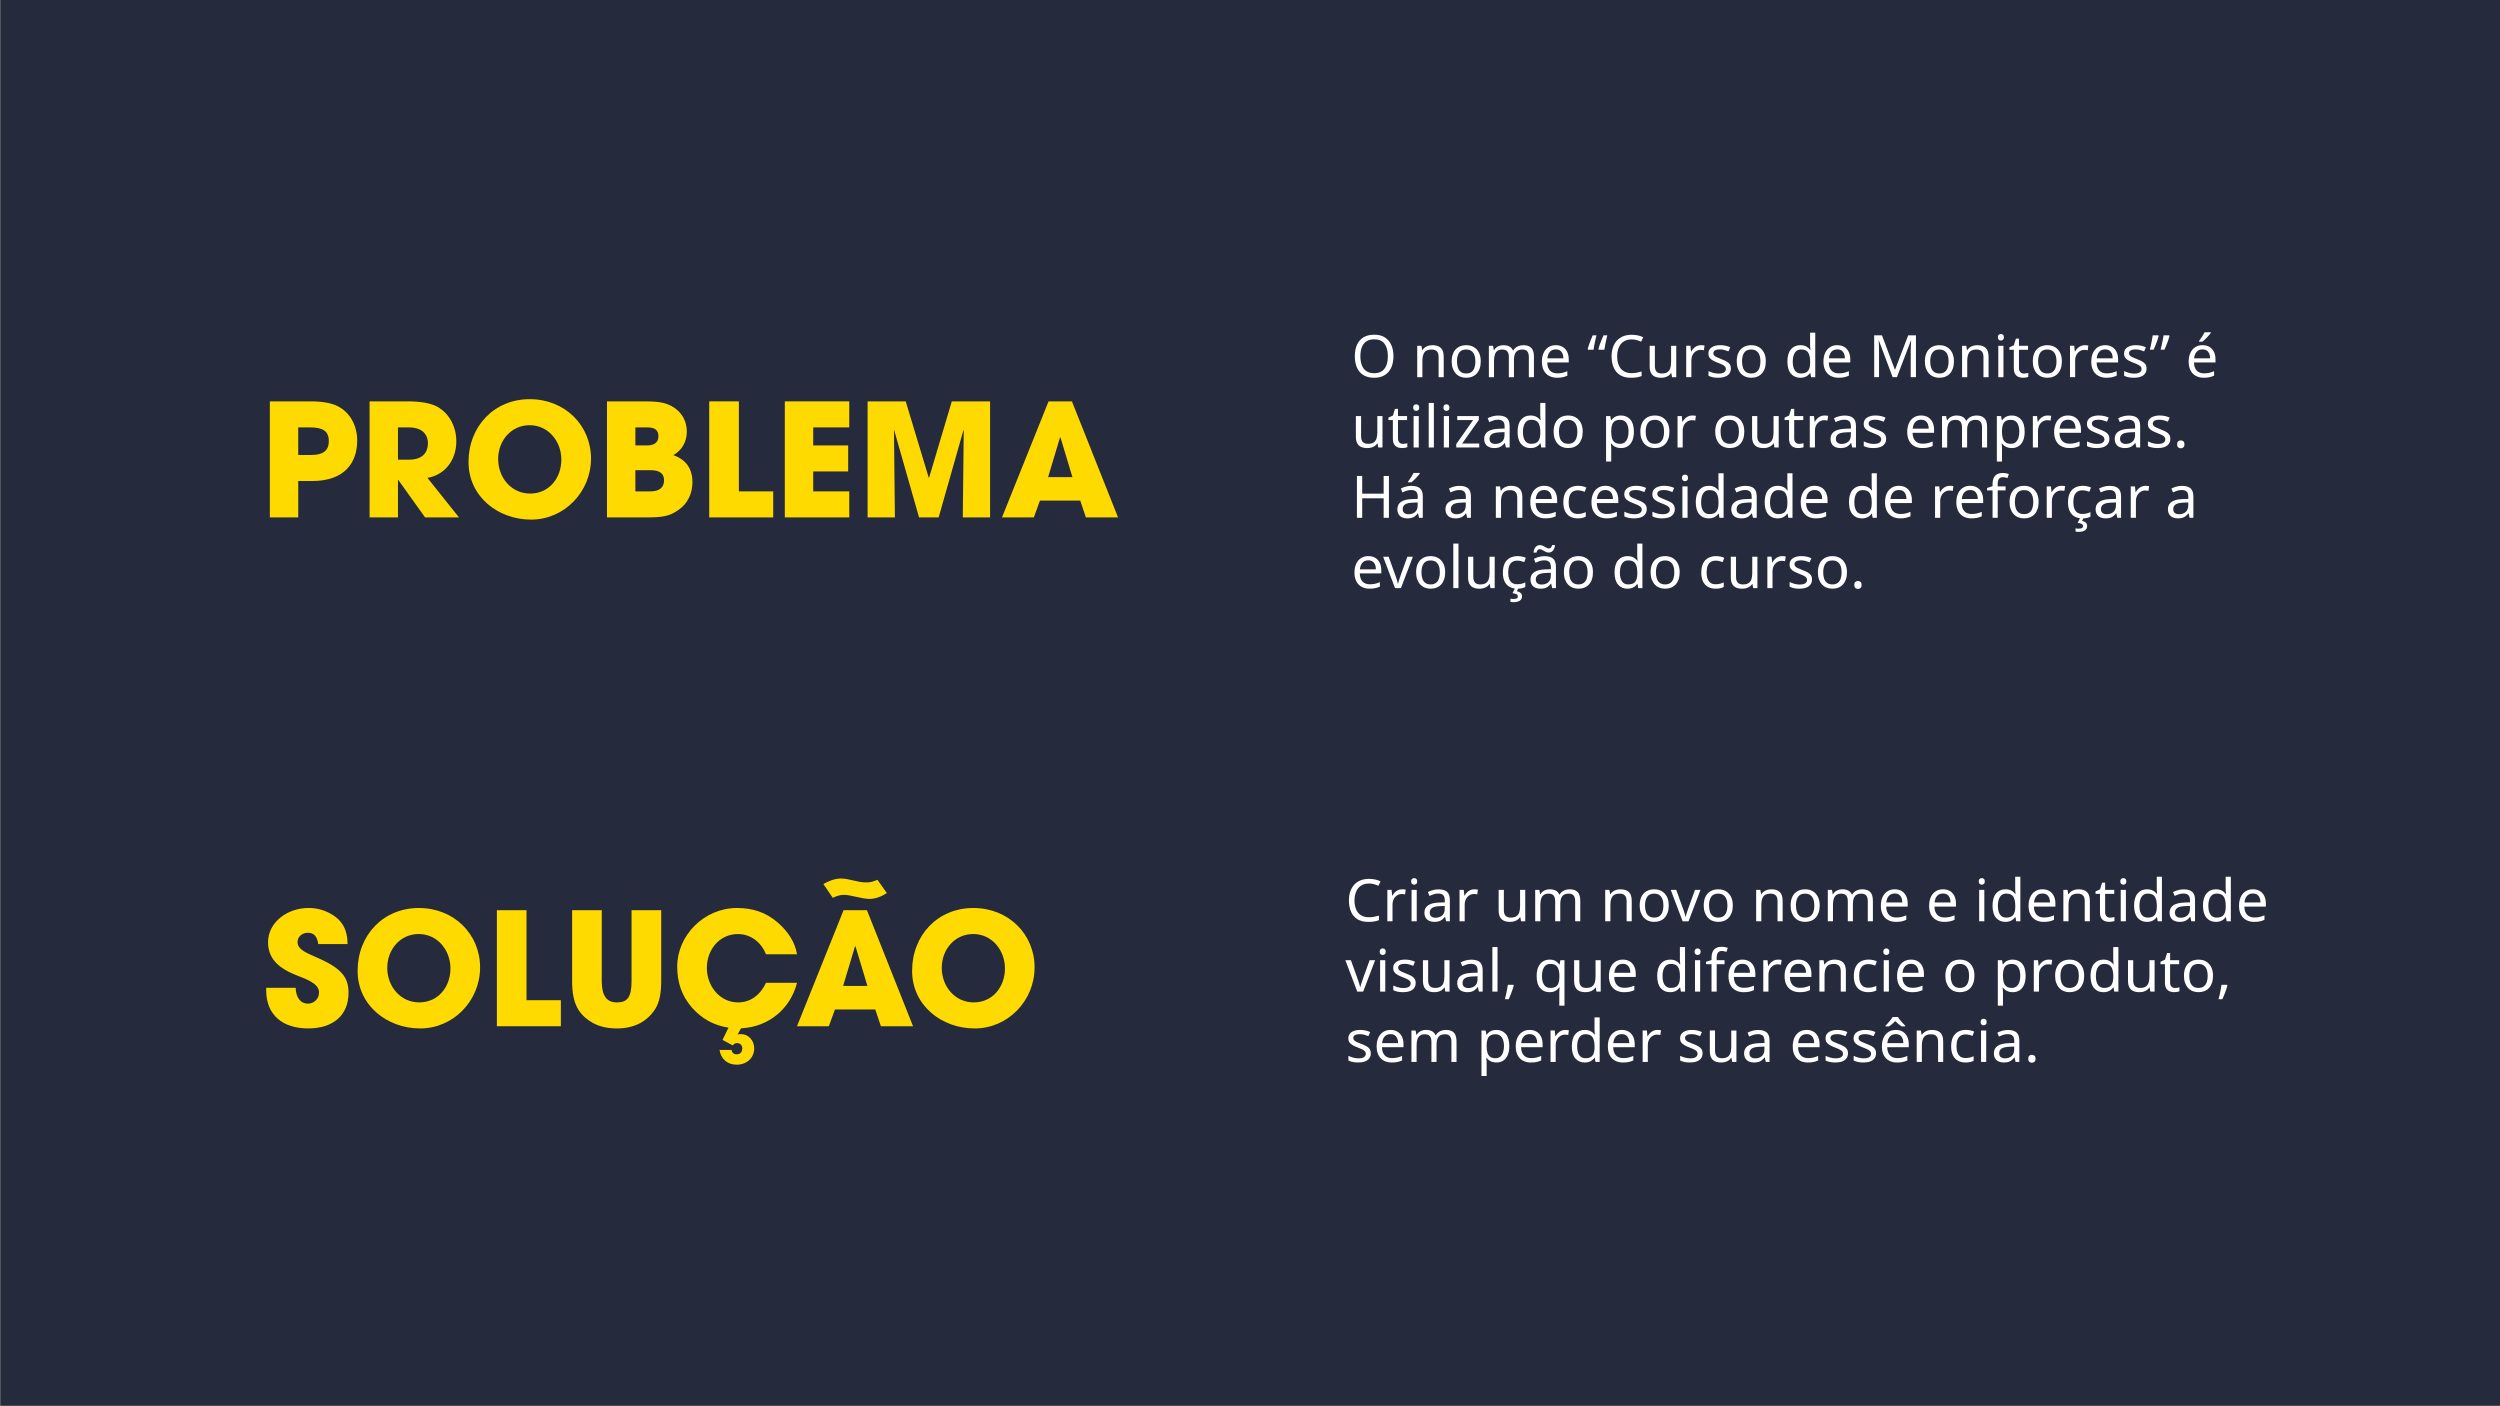<svg id="Camada_1" xmlns="http://www.w3.org/2000/svg" version="1.1" viewBox="0 0 1920 1080">
  
  <rect x="0" y="0" width="1920" height="1080" fill="#808080" stroke="none"/>
  
  <defs>
    <style>
      .st0 {
        fill: #ffda00;
      }

      .st1 {
        fill: #fff;
      }

      .st2 {
        fill: #252b3d;
      }
    </style>
  </defs>
  <rect class="st2" x="420.39" y="-420.48" width="1080" height="1920" transform="translate(420.87 1499.91) rotate(-90)"></rect>
  <g>
    <path class="st0" d="M207.24,397.37v-89.12h30.11c9.51-.12,16.62,1.2,21.32,3.37,9.64,4.46,15.66,14.69,15.66,26.74,0,16.5-9.15,31.07-34.69,31.07h-10.6v27.94h-21.8ZM238.79,349.44c9.15,0,13.73-3.13,13.73-10.72s-4.46-10.48-14.57-10.48h-8.91v21.2h9.76Z"></path>
    <path class="st0" d="M326.47,397.37l-20.59-28.78h-.24v28.78h-21.8v-89.12h29.15c9.27,0,16.38,1.2,21.08,3.25,9.63,4.34,16.38,14.81,16.38,27.46,0,14.09-8.43,25.65-22.16,28.06l24.21,30.35h-26.01ZM314.06,353.05c9.03,0,14.57-4.22,14.57-12.77,0-7.71-5.78-12.04-14.33-12.04h-8.67v24.81h8.43Z"></path>
    <path class="st0" d="M359.83,354.86c0-27.58,19.87-48.3,46.97-48.3s47.09,20.11,47.09,45.65-20.47,46.85-46.01,46.85-48.05-17.82-48.05-44.2ZM431.12,352.93c0-13.97-10-26.38-24.33-26.38s-24.21,11.92-24.21,26.01,10,26.5,24.57,26.5,23.97-11.92,23.97-26.14Z"></path>
    <path class="st0" d="M466.17,397.37v-89.12h28.54c6.38,0,11.08.36,14.21,1.08,10.12,2.29,18.55,10.12,18.55,22.16,0,7.59-3.61,14.33-10.36,18.07,9.76,3.37,14.69,10.48,14.69,20.72,0,8.55-3.61,16.38-10.36,21.08-6.99,4.94-11.56,6.02-25.65,6.02h-29.63ZM497,342.09c5.66,0,8.67-2.41,8.67-7.11s-2.89-6.74-8.55-6.74h-9.15v13.85h9.03ZM499.65,377.38c6.38,0,10.36-2.77,10.36-8.55,0-5.18-3.49-7.71-10.24-7.71h-11.8v16.26h11.68Z"></path>
    <path class="st0" d="M544.69,397.37v-89.12h22.76v69.13h26.38v19.99h-49.14Z"></path>
    <path class="st0" d="M602.74,397.37v-89.12h49.5v19.99h-27.7v13.85h26.86v19.99h-26.86v15.3h27.7v19.99h-49.5Z"></path>
    <path class="st0" d="M739.43,397.37l.72-66.72-.24-.24-19.03,66.96h-15.05l-19.27-67.57.72,67.57h-20.96v-89.12h29.27l17.7,58.65h.24l17.46-58.65h29.39v89.12h-20.96Z"></path>
    <path class="st0" d="M833.97,397.37l-4.34-12.89h-30.95l-4.7,12.89h-24.45l35.77-89.12h17.95l35.41,89.12h-24.69ZM814.46,336.07l-.36-.12-9.15,30.47h18.67l-9.15-30.35Z"></path>
  </g>
  <g>
    <path class="st0" d="M244.43,725.04c-.96-6.38-3.61-8.67-8.07-8.67-4.22,0-7.83,3.01-7.83,6.99,0,5.3,4.82,7.71,14.57,11.92,19.63,8.43,24.57,15.54,24.57,27.22,0,17.22-11.8,27.34-31.07,27.34s-32.16-10.12-32.16-29.27v-1.93h22.64c.12,7.35,3.73,12.16,9.39,12.16,4.7,0,8.55-3.73,8.55-8.55,0-7.11-9.88-10.24-17.95-13.49-14.57-5.9-21.2-13.61-21.2-25.17,0-15.18,14.69-26.26,31.07-26.26,5.9,0,11.08,1.33,15.78,3.73,9.51,4.94,14.09,12.04,14.21,23.97h-22.52Z"></path>
    <path class="st0" d="M274.65,745.64c0-27.58,19.87-48.3,46.97-48.3s47.09,20.11,47.09,45.65-20.47,46.85-46.01,46.85-48.05-17.82-48.05-44.2ZM345.95,743.71c0-13.97-10-26.38-24.33-26.38s-24.21,11.92-24.21,26.01,10,26.5,24.57,26.5,23.97-11.92,23.97-26.13Z"></path>
    <path class="st0" d="M381.6,788.15v-89.12h22.76v69.13h26.38v19.99h-49.14Z"></path>
    <path class="st0" d="M485.05,699.03h22.76v54.56c0,9.27-1.44,16.26-4.46,21.08-5.9,9.51-15.9,15.17-29.39,15.17-7.47,0-13.85-1.45-19.03-4.46-10.48-6.14-15.54-14.45-15.54-31.67v-54.68h22.76v54.32c0,11.08,3.49,16.5,11.56,16.5s11.32-3.85,11.32-16.38v-54.44Z"></path>
    <path class="st0" d="M554.9,798.63l4.58-9.39c-11.2-1.69-20.59-6.87-28.18-15.54-7.83-9.03-11.2-19.39-11.2-31.43,0-23.61,20.35-44.92,45.89-44.92,12.28,0,22.16,3.37,31.07,10.96,8.43,7.23,13.49,15.42,15.05,24.57h-23.85c-3.85-9.76-12.28-15.54-21.56-15.54-14.21,0-23.85,12.16-23.85,26.01s9.88,26.5,23.97,26.5c9.03,0,16.74-5.06,21.44-15.05h23.85c-5.06,19.87-21.68,33.96-43,34.93l-2.65,4.82c.96-.36,1.57-.36,2.53-.36,5.78,0,10.24,4.82,10.24,10.96,0,7.35-5.78,12.53-13.49,12.53-7.11,0-12.16-4.46-13.13-11.32h9.15c.48,2.05,1.69,3.37,3.97,3.37,2.77,0,4.34-1.81,4.34-4.58,0-2.41-1.69-4.09-4.1-4.09-1.32,0-2.41.72-3.25,1.81l-7.83-4.22Z"></path>
    <path class="st0" d="M676.54,788.15l-4.34-12.89h-30.95l-4.7,12.89h-24.45l35.77-89.12h17.95l35.41,89.12h-24.69ZM681.11,685.9c-4.34,2.65-8.43,4.46-13.61,4.46s-14.57-3.13-19.27-3.13c-3.25,0-5.66.96-8.67,2.29l-7.23-10.6c3.85-2.05,8.43-4.22,13.37-4.22,6.5,0,12.77,3.01,19.39,3.01,3.49,0,5.54-.6,8.79-2.05l7.23,10.24ZM657.03,726.85l-.36-.12-9.15,30.47h18.67l-9.15-30.35Z"></path>
    <path class="st0" d="M700.5,745.64c0-27.58,19.87-48.3,46.97-48.3s47.09,20.11,47.09,45.65-20.47,46.85-46.01,46.85-48.05-17.82-48.05-44.2ZM771.8,743.71c0-13.97-10-26.38-24.33-26.38s-24.21,11.92-24.21,26.01,10,26.5,24.57,26.5,23.97-11.92,23.97-26.13Z"></path>
  </g>
  <g>
    <path class="st1" d="M1070.16,273.56c0,2.49-.31,4.75-.94,6.77-.63,2.02-1.57,3.77-2.81,5.24-1.25,1.47-2.79,2.6-4.64,3.38-1.84.78-3.98,1.17-6.41,1.17s-4.71-.4-6.57-1.19c-1.86-.79-3.41-1.92-4.63-3.38-1.23-1.46-2.15-3.2-2.75-5.24-.6-2.04-.9-4.3-.9-6.79,0-3.3.54-6.18,1.62-8.64,1.08-2.46,2.72-4.38,4.93-5.76s4.99-2.07,8.35-2.07,5.91.68,8.1,2.05c2.19,1.37,3.85,3.29,4.97,5.76,1.12,2.48,1.69,5.38,1.69,8.71ZM1044.78,273.56c0,2.7.38,5.03,1.12,6.98.75,1.95,1.91,3.45,3.49,4.5,1.58,1.05,3.56,1.58,5.96,1.58s4.42-.52,5.96-1.58c1.54-1.05,2.69-2.55,3.44-4.5.75-1.95,1.12-4.27,1.12-6.98,0-4.05-.84-7.22-2.52-9.52-1.68-2.3-4.33-3.44-7.96-3.44-2.43,0-4.43.52-6.01,1.55-1.57,1.04-2.74,2.52-3.49,4.46-.75,1.94-1.12,4.25-1.12,6.95Z"></path>
    <path class="st1" d="M1100.04,265.1c2.88,0,5.05.7,6.52,2.09,1.47,1.4,2.21,3.65,2.21,6.77v15.71h-3.92v-15.43c0-1.95-.43-3.4-1.3-4.37-.87-.96-2.24-1.44-4.09-1.44-2.67,0-4.52.75-5.54,2.25-1.02,1.5-1.53,3.66-1.53,6.48v12.51h-3.96v-24.12h3.2l.58,3.29h.22c.54-.84,1.21-1.54,2-2.09.79-.55,1.67-.97,2.63-1.24.96-.27,1.95-.4,2.97-.4Z"></path>
    <path class="st1" d="M1137.21,277.57c0,2.01-.26,3.79-.79,5.33-.52,1.55-1.28,2.86-2.25,3.94s-2.16,1.9-3.55,2.45c-1.39.56-2.95.83-4.66.83-1.59,0-3.06-.28-4.41-.83-1.35-.55-2.52-1.37-3.51-2.45s-1.76-2.39-2.32-3.94c-.56-1.54-.83-3.32-.83-5.33,0-2.67.45-4.93,1.35-6.77.9-1.85,2.19-3.25,3.87-4.23,1.68-.97,3.67-1.46,5.99-1.46,2.19,0,4.12.49,5.78,1.46,1.67.98,2.97,2.39,3.92,4.23.95,1.84,1.42,4.1,1.42,6.77ZM1118.98,277.57c0,1.89.25,3.53.74,4.93s1.27,2.47,2.32,3.22c1.05.75,2.38,1.12,4,1.12s2.95-.37,4-1.12c1.05-.75,1.82-1.82,2.32-3.22s.74-3.04.74-4.93-.26-3.56-.77-4.91c-.51-1.35-1.28-2.39-2.32-3.13-1.04-.73-2.38-1.1-4.03-1.1-2.46,0-4.25.81-5.36,2.43-1.11,1.62-1.67,3.85-1.67,6.71Z"></path>
    <path class="st1" d="M1169.92,265.1c2.73,0,4.77.7,6.12,2.09,1.35,1.4,2.03,3.65,2.03,6.77v15.71h-3.92v-15.52c0-1.89-.4-3.31-1.19-4.28-.79-.96-2.03-1.44-3.71-1.44-2.34,0-4.01.68-5.02,2.02-1,1.35-1.51,3.32-1.51,5.9v13.32h-3.92v-15.52c0-1.26-.18-2.32-.54-3.17s-.9-1.49-1.62-1.91c-.72-.42-1.65-.63-2.79-.63-1.62,0-2.9.34-3.83,1.01-.93.68-1.6,1.66-2,2.95-.41,1.29-.61,2.88-.61,4.77v12.51h-3.96v-24.12h3.19l.58,3.29h.23c.51-.84,1.13-1.54,1.87-2.09.73-.55,1.55-.97,2.45-1.24.9-.27,1.83-.4,2.79-.4,1.86,0,3.41.33,4.66.99,1.24.66,2.15,1.68,2.72,3.06h.23c.81-1.38,1.91-2.4,3.31-3.06,1.39-.66,2.87-.99,4.43-.99Z"></path>
    <path class="st1" d="M1194.85,265.1c2.07,0,3.85.45,5.33,1.35,1.49.9,2.62,2.17,3.42,3.8.79,1.64,1.19,3.55,1.19,5.74v2.38h-16.51c.06,2.73.76,4.81,2.09,6.23,1.33,1.43,3.2,2.14,5.6,2.14,1.53,0,2.89-.14,4.07-.43,1.18-.28,2.41-.7,3.67-1.24v3.46c-1.23.54-2.45.94-3.64,1.19-1.2.25-2.63.38-4.28.38-2.28,0-4.3-.46-6.05-1.4-1.76-.93-3.12-2.32-4.1-4.16-.97-1.84-1.46-4.1-1.46-6.77s.44-4.9,1.33-6.79c.88-1.89,2.13-3.34,3.74-4.37,1.6-1.02,3.47-1.53,5.6-1.53ZM1194.81,268.34c-1.89,0-3.38.61-4.48,1.82-1.1,1.22-1.75,2.9-1.96,5.06h12.29c0-1.38-.21-2.58-.63-3.6-.42-1.02-1.06-1.82-1.91-2.41-.85-.58-1.96-.88-3.31-.88Z"></path>
    <path class="st1" d="M1226.08,257.54c-.27,1.14-.56,2.37-.86,3.69s-.57,2.61-.81,3.87c-.24,1.26-.44,2.42-.58,3.47h-4.23l-.27-.5c.27-1.05.61-2.18,1.04-3.4.42-1.21.88-2.44,1.37-3.67.5-1.23.98-2.38,1.46-3.46h2.88ZM1234.41,257.54c-.27,1.14-.56,2.37-.86,3.69s-.57,2.61-.81,3.87c-.24,1.26-.44,2.42-.58,3.47h-4.28l-.32-.5c.27-1.05.62-2.18,1.04-3.4s.88-2.44,1.4-3.67c.51-1.23,1-2.38,1.48-3.46h2.93Z"></path>
    <path class="st1" d="M1253.08,260.65c-1.71,0-3.25.29-4.63.88s-2.55,1.44-3.51,2.57c-.96,1.12-1.7,2.49-2.21,4.09-.51,1.61-.76,3.41-.76,5.42,0,2.64.41,4.93,1.24,6.88.82,1.95,2.05,3.45,3.69,4.5,1.63,1.05,3.68,1.58,6.14,1.58,1.41,0,2.75-.12,4.01-.36,1.26-.24,2.49-.54,3.69-.9v3.51c-1.2.45-2.44.78-3.71.99s-2.8.31-4.57.31c-3.27,0-6-.67-8.19-2.02-2.19-1.35-3.83-3.27-4.93-5.76-1.1-2.49-1.64-5.41-1.64-8.77,0-2.43.34-4.65,1.01-6.66s1.67-3.75,2.97-5.22c1.31-1.47,2.92-2.6,4.84-3.4,1.92-.79,4.12-1.19,6.62-1.19,1.65,0,3.24.17,4.77.5,1.53.33,2.89.8,4.09,1.4l-1.62,3.42c-.99-.45-2.09-.86-3.31-1.22-1.22-.36-2.54-.54-3.98-.54Z"></path>
    <path class="st1" d="M1287.37,265.55v24.12h-3.24l-.58-3.19h-.18c-.51.84-1.17,1.53-1.98,2.07-.81.54-1.7.94-2.65,1.19-.96.25-1.97.38-3.02.38-1.92,0-3.53-.31-4.84-.92-1.31-.61-2.29-1.57-2.95-2.86-.66-1.29-.99-2.95-.99-4.99v-15.8h4v15.53c0,1.92.43,3.36,1.3,4.32s2.22,1.44,4.05,1.44,3.22-.34,4.25-1.01c1.04-.68,1.77-1.67,2.21-2.97.43-1.3.65-2.89.65-4.75v-12.56h3.96Z"></path>
    <path class="st1" d="M1306.27,265.1c.45,0,.94.02,1.46.07.52.04.98.11,1.37.2l-.5,3.65c-.39-.09-.82-.16-1.28-.23-.46-.06-.91-.09-1.33-.09-.93,0-1.82.2-2.66.58-.84.39-1.59.94-2.25,1.64-.66.71-1.18,1.55-1.55,2.54-.38.99-.56,2.1-.56,3.33v12.87h-3.96v-24.12h3.24l.45,4.41h.18c.51-.9,1.12-1.72,1.85-2.45.72-.73,1.54-1.32,2.47-1.75.93-.43,1.95-.65,3.06-.65Z"></path>
    <path class="st1" d="M1329.31,283.01c0,1.56-.39,2.87-1.17,3.91-.78,1.05-1.89,1.85-3.33,2.39-1.44.54-3.15.81-5.13.81-1.68,0-3.13-.13-4.34-.41-1.22-.27-2.29-.64-3.22-1.12v-3.6c.96.48,2.12.92,3.49,1.33,1.37.41,2.75.61,4.16.61,2.01,0,3.46-.32,4.36-.97.9-.65,1.35-1.51,1.35-2.59,0-.6-.17-1.14-.5-1.62-.33-.48-.92-.96-1.78-1.44-.86-.48-2.08-1.02-3.67-1.62-1.56-.6-2.9-1.2-4-1.8-1.11-.6-1.96-1.32-2.57-2.16-.6-.84-.9-1.92-.9-3.24,0-2.04.83-3.61,2.5-4.73,1.67-1.11,3.85-1.67,6.55-1.67,1.47,0,2.84.14,4.12.43,1.28.29,2.47.68,3.58,1.19l-1.35,3.15c-1.02-.42-2.08-.78-3.19-1.08-1.11-.3-2.25-.45-3.42-.45-1.62,0-2.86.26-3.71.79-.86.52-1.28,1.24-1.28,2.14,0,.66.19,1.22.58,1.69.39.47,1.04.92,1.96,1.35.92.44,2.14.95,3.67,1.55,1.53.57,2.83,1.16,3.92,1.75,1.08.6,1.9,1.33,2.47,2.18.57.85.85,1.93.85,3.22Z"></path>
    <path class="st1" d="M1356.13,277.57c0,2.01-.26,3.79-.79,5.33-.52,1.55-1.28,2.86-2.25,3.94s-2.16,1.9-3.55,2.45c-1.39.56-2.95.83-4.66.83-1.59,0-3.06-.28-4.41-.83-1.35-.55-2.52-1.37-3.51-2.45s-1.76-2.39-2.32-3.94c-.56-1.54-.83-3.32-.83-5.33,0-2.67.45-4.93,1.35-6.77.9-1.85,2.19-3.25,3.87-4.23,1.68-.97,3.67-1.46,5.99-1.46,2.19,0,4.12.49,5.78,1.46,1.67.98,2.97,2.39,3.92,4.23.95,1.84,1.42,4.1,1.42,6.77ZM1337.9,277.57c0,1.89.25,3.53.74,4.93s1.27,2.47,2.32,3.22c1.05.75,2.38,1.12,4,1.12s2.95-.37,4-1.12c1.05-.75,1.82-1.82,2.32-3.22s.74-3.04.74-4.93-.26-3.56-.77-4.91c-.51-1.35-1.28-2.39-2.32-3.13-1.04-.73-2.38-1.1-4.03-1.1-2.46,0-4.25.81-5.36,2.43-1.11,1.62-1.67,3.85-1.67,6.71Z"></path>
    <path class="st1" d="M1382.63,290.12c-3,0-5.4-1.04-7.2-3.13-1.8-2.08-2.7-5.2-2.7-9.34s.91-7.27,2.72-9.38c1.82-2.11,4.22-3.17,7.22-3.17,1.26,0,2.36.16,3.29.47s1.74.74,2.43,1.28,1.28,1.14,1.76,1.8h.27c-.03-.39-.08-.97-.16-1.73-.08-.77-.11-1.37-.11-1.82v-9.63h3.96v34.2h-3.2l-.58-3.24h-.18c-.48.69-1.07,1.31-1.76,1.87-.69.56-1.51,1-2.45,1.33-.95.33-2.05.5-3.31.5ZM1383.26,286.84c2.55,0,4.34-.7,5.38-2.09s1.55-3.5,1.55-6.32v-.72c0-3-.5-5.3-1.49-6.91-.99-1.6-2.82-2.41-5.49-2.41-2.13,0-3.73.85-4.79,2.54-1.07,1.7-1.6,3.97-1.6,6.82s.53,5.12,1.6,6.71c1.06,1.59,2.68,2.38,4.84,2.38Z"></path>
    <path class="st1" d="M1411.07,265.1c2.07,0,3.85.45,5.33,1.35,1.49.9,2.62,2.17,3.42,3.8.79,1.64,1.19,3.55,1.19,5.74v2.38h-16.51c.06,2.73.76,4.81,2.09,6.23,1.33,1.43,3.2,2.14,5.6,2.14,1.53,0,2.89-.14,4.07-.43,1.18-.28,2.41-.7,3.67-1.24v3.46c-1.23.54-2.45.94-3.64,1.19-1.2.25-2.63.38-4.28.38-2.28,0-4.3-.46-6.05-1.4-1.76-.93-3.12-2.32-4.1-4.16-.97-1.84-1.46-4.1-1.46-6.77s.44-4.9,1.33-6.79c.88-1.89,2.13-3.34,3.74-4.37,1.6-1.02,3.47-1.53,5.6-1.53ZM1411.03,268.34c-1.89,0-3.38.61-4.48,1.82-1.1,1.22-1.75,2.9-1.96,5.06h12.29c0-1.38-.21-2.58-.63-3.6-.42-1.02-1.06-1.82-1.91-2.41-.85-.58-1.96-.88-3.31-.88Z"></path>
    <path class="st1" d="M1453.55,289.67l-10.58-28.17h-.18c.06.6.11,1.37.16,2.29.04.93.08,1.94.11,3.04.03,1.1.04,2.21.04,3.35v19.48h-3.73v-32.13h5.98l9.9,26.33h.18l10.08-26.33h5.94v32.13h-4.01v-19.75c0-1.05.02-2.09.05-3.13.03-1.03.07-2.01.13-2.93.06-.91.1-1.69.13-2.32h-.18l-10.71,28.12h-3.33Z"></path>
    <path class="st1" d="M1500.62,277.57c0,2.01-.26,3.79-.79,5.33-.53,1.55-1.28,2.86-2.25,3.94-.98,1.08-2.16,1.9-3.55,2.45-1.4.56-2.95.83-4.66.83-1.59,0-3.06-.28-4.41-.83-1.35-.55-2.52-1.37-3.51-2.45s-1.76-2.39-2.32-3.94c-.56-1.54-.83-3.32-.83-5.33,0-2.67.45-4.93,1.35-6.77.9-1.85,2.19-3.25,3.87-4.23,1.68-.97,3.67-1.46,5.99-1.46,2.19,0,4.12.49,5.78,1.46,1.67.98,2.97,2.39,3.92,4.23.94,1.84,1.42,4.1,1.42,6.77ZM1482.4,277.57c0,1.89.25,3.53.74,4.93s1.27,2.47,2.32,3.22c1.05.75,2.39,1.12,4,1.12s2.96-.37,4.01-1.12c1.05-.75,1.82-1.82,2.32-3.22s.74-3.04.74-4.93-.25-3.56-.76-4.91c-.51-1.35-1.28-2.39-2.32-3.13-1.04-.73-2.38-1.1-4.03-1.1-2.46,0-4.25.81-5.35,2.43-1.11,1.62-1.67,3.85-1.67,6.71Z"></path>
    <path class="st1" d="M1518.49,265.1c2.88,0,5.05.7,6.52,2.09,1.47,1.4,2.21,3.65,2.21,6.77v15.71h-3.92v-15.43c0-1.95-.43-3.4-1.3-4.37-.87-.96-2.24-1.44-4.09-1.44-2.67,0-4.52.75-5.54,2.25-1.02,1.5-1.53,3.66-1.53,6.48v12.51h-3.96v-24.12h3.2l.58,3.29h.22c.54-.84,1.21-1.54,2-2.09.79-.55,1.67-.97,2.63-1.24.96-.27,1.95-.4,2.97-.4Z"></path>
    <path class="st1" d="M1536.71,256.51c.6,0,1.13.2,1.6.61.46.41.7,1.04.7,1.91s-.23,1.47-.7,1.89c-.47.42-1,.63-1.6.63-.66,0-1.21-.21-1.67-.63-.45-.42-.67-1.05-.67-1.89s.22-1.51.67-1.91c.45-.4,1-.61,1.67-.61ZM1538.65,265.55v24.12h-3.96v-24.12h3.96Z"></path>
    <path class="st1" d="M1554.35,286.88c.6,0,1.22-.05,1.85-.16.63-.1,1.14-.22,1.53-.34v3.02c-.42.21-1.02.38-1.8.52-.78.13-1.53.2-2.25.2-1.26,0-2.42-.22-3.49-.65-1.07-.43-1.93-1.19-2.59-2.27s-.99-2.59-.99-4.54v-14.04h-3.42v-1.89l3.46-1.57,1.57-5.13h2.34v5.53h6.97v3.06h-6.97v13.95c0,1.47.35,2.56,1.06,3.26.7.71,1.61,1.06,2.72,1.06Z"></path>
    <path class="st1" d="M1583.51,277.57c0,2.01-.26,3.79-.79,5.33-.52,1.55-1.28,2.86-2.25,3.94s-2.16,1.9-3.55,2.45c-1.39.56-2.95.83-4.66.83-1.59,0-3.06-.28-4.41-.83-1.35-.55-2.52-1.37-3.51-2.45s-1.76-2.39-2.32-3.94c-.56-1.54-.83-3.32-.83-5.33,0-2.67.45-4.93,1.35-6.77.9-1.85,2.19-3.25,3.87-4.23,1.68-.97,3.67-1.46,5.99-1.46,2.19,0,4.12.49,5.78,1.46,1.67.98,2.97,2.39,3.92,4.23.95,1.84,1.42,4.1,1.42,6.77ZM1565.29,277.57c0,1.89.25,3.53.74,4.93s1.27,2.47,2.32,3.22c1.05.75,2.38,1.12,4,1.12s2.95-.37,4-1.12c1.05-.75,1.82-1.82,2.32-3.22s.74-3.04.74-4.93-.26-3.56-.77-4.91c-.51-1.35-1.28-2.39-2.32-3.13-1.04-.73-2.38-1.1-4.03-1.1-2.46,0-4.25.81-5.36,2.43-1.11,1.62-1.67,3.85-1.67,6.71Z"></path>
    <path class="st1" d="M1601.02,265.1c.45,0,.94.02,1.46.07.52.04.98.11,1.37.2l-.5,3.65c-.39-.09-.82-.16-1.28-.23-.46-.06-.91-.09-1.33-.09-.93,0-1.82.2-2.66.58-.84.39-1.59.94-2.25,1.64-.66.71-1.18,1.55-1.55,2.54-.38.99-.56,2.1-.56,3.33v12.87h-3.96v-24.12h3.24l.45,4.41h.18c.51-.9,1.12-1.72,1.85-2.45.72-.73,1.54-1.32,2.47-1.75.93-.43,1.95-.65,3.06-.65Z"></path>
    <path class="st1" d="M1616.77,265.1c2.07,0,3.85.45,5.33,1.35,1.48.9,2.62,2.17,3.42,3.8.79,1.64,1.19,3.55,1.19,5.74v2.38h-16.52c.06,2.73.76,4.81,2.09,6.23,1.33,1.43,3.2,2.14,5.6,2.14,1.53,0,2.89-.14,4.07-.43,1.19-.28,2.41-.7,3.67-1.24v3.46c-1.23.54-2.45.94-3.65,1.19-1.2.25-2.62.38-4.27.38-2.28,0-4.3-.46-6.05-1.4-1.75-.93-3.12-2.32-4.09-4.16-.98-1.84-1.46-4.1-1.46-6.77s.44-4.9,1.33-6.79c.88-1.89,2.13-3.34,3.73-4.37,1.6-1.02,3.47-1.53,5.6-1.53ZM1616.72,268.34c-1.89,0-3.38.61-4.48,1.82-1.1,1.22-1.75,2.9-1.96,5.06h12.28c0-1.38-.21-2.58-.63-3.6-.42-1.02-1.06-1.82-1.91-2.41-.86-.58-1.96-.88-3.31-.88Z"></path>
    <path class="st1" d="M1648.54,283.01c0,1.56-.39,2.87-1.17,3.91-.78,1.05-1.89,1.85-3.33,2.39-1.44.54-3.15.81-5.13.81-1.68,0-3.13-.13-4.34-.41-1.22-.27-2.29-.64-3.22-1.12v-3.6c.96.48,2.12.92,3.49,1.33,1.37.41,2.75.61,4.16.61,2.01,0,3.46-.32,4.36-.97.9-.65,1.35-1.51,1.35-2.59,0-.6-.17-1.14-.5-1.62-.33-.48-.92-.96-1.78-1.44-.86-.48-2.08-1.02-3.67-1.62-1.56-.6-2.9-1.2-4-1.8-1.11-.6-1.96-1.32-2.57-2.16-.6-.84-.9-1.92-.9-3.24,0-2.04.83-3.61,2.5-4.73,1.67-1.11,3.85-1.67,6.55-1.67,1.47,0,2.84.14,4.12.43,1.28.29,2.47.68,3.58,1.19l-1.35,3.15c-1.02-.42-2.08-.78-3.19-1.08-1.11-.3-2.25-.45-3.42-.45-1.62,0-2.86.26-3.71.79-.86.52-1.28,1.24-1.28,2.14,0,.66.19,1.22.58,1.69.39.47,1.04.92,1.96,1.35.92.44,2.14.95,3.67,1.55,1.53.57,2.83,1.16,3.92,1.75,1.08.6,1.9,1.33,2.47,2.18.57.85.85,1.93.85,3.22Z"></path>
    <path class="st1" d="M1657.85,258.04c-.27,1.05-.62,2.19-1.04,3.42-.42,1.23-.88,2.45-1.37,3.67-.49,1.22-.98,2.36-1.46,3.44h-2.88c.21-.84.42-1.74.63-2.7.21-.96.41-1.93.61-2.9.19-.97.38-1.93.54-2.86.16-.93.31-1.79.43-2.57h4.23l.32.5ZM1666.18,258.04c-.27,1.05-.62,2.19-1.04,3.42-.42,1.23-.88,2.45-1.37,3.67-.5,1.22-.98,2.36-1.46,3.44h-2.97c.3-1.14.59-2.36.88-3.67.29-1.3.55-2.59.81-3.87.25-1.27.46-2.44.61-3.49h4.23l.32.5Z"></path>
    <path class="st1" d="M1691.56,265.1c2.07,0,3.85.45,5.33,1.35,1.48.9,2.62,2.17,3.42,3.8.79,1.64,1.19,3.55,1.19,5.74v2.38h-16.52c.06,2.73.76,4.81,2.09,6.23,1.33,1.43,3.2,2.14,5.6,2.14,1.53,0,2.89-.14,4.07-.43,1.19-.28,2.41-.7,3.67-1.24v3.46c-1.23.54-2.45.94-3.65,1.19-1.2.25-2.62.38-4.27.38-2.28,0-4.3-.46-6.05-1.4-1.75-.93-3.12-2.32-4.09-4.16-.98-1.84-1.46-4.1-1.46-6.77s.44-4.9,1.33-6.79c.88-1.89,2.13-3.34,3.73-4.37,1.6-1.02,3.47-1.53,5.6-1.53ZM1691.51,268.34c-1.89,0-3.38.61-4.48,1.82-1.1,1.22-1.75,2.9-1.96,5.06h12.28c0-1.38-.21-2.58-.63-3.6-.42-1.02-1.06-1.82-1.91-2.41-.86-.58-1.96-.88-3.31-.88ZM1697.9,255.65c-.27.42-.66.93-1.17,1.53s-1.07,1.22-1.69,1.87c-.62.65-1.23,1.26-1.84,1.84-.62.58-1.19,1.09-1.73,1.51h-2.61v-.54c.45-.57.94-1.24,1.46-2.03.52-.78,1.04-1.58,1.55-2.41.51-.83.93-1.57,1.26-2.23h4.77v.45Z"></path>
    <path class="st1" d="M1061.74,319.55v24.12h-3.24l-.58-3.19h-.18c-.51.84-1.17,1.53-1.98,2.07-.81.54-1.7.94-2.66,1.19-.96.25-1.96.38-3.01.38-1.92,0-3.53-.31-4.84-.92s-2.29-1.57-2.95-2.86c-.66-1.29-.99-2.95-.99-4.99v-15.8h4v15.53c0,1.92.43,3.36,1.31,4.32.87.96,2.22,1.44,4.05,1.44s3.22-.34,4.25-1.01c1.04-.68,1.77-1.67,2.21-2.97.43-1.3.65-2.89.65-4.75v-12.56h3.96Z"></path>
    <path class="st1" d="M1077.45,340.88c.6,0,1.22-.05,1.85-.16.63-.1,1.14-.22,1.53-.34v3.02c-.42.21-1.02.38-1.8.52-.78.13-1.53.2-2.25.2-1.26,0-2.42-.22-3.49-.65-1.07-.43-1.93-1.19-2.59-2.27s-.99-2.59-.99-4.54v-14.04h-3.42v-1.89l3.46-1.57,1.57-5.13h2.34v5.53h6.97v3.06h-6.97v13.95c0,1.47.35,2.56,1.06,3.26.7.71,1.61,1.06,2.72,1.06Z"></path>
    <path class="st1" d="M1087.66,310.51c.6,0,1.13.2,1.6.61.46.41.7,1.04.7,1.91s-.23,1.47-.7,1.89c-.47.42-1,.63-1.6.63-.66,0-1.21-.21-1.67-.63-.45-.42-.67-1.05-.67-1.89s.22-1.51.67-1.91c.45-.4,1-.61,1.67-.61ZM1089.6,319.55v24.12h-3.96v-24.12h3.96Z"></path>
    <path class="st1" d="M1101.21,343.67h-3.96v-34.2h3.96v34.2Z"></path>
    <path class="st1" d="M1110.88,310.51c.6,0,1.13.2,1.6.61.46.41.7,1.04.7,1.91s-.23,1.47-.7,1.89c-.47.42-1,.63-1.6.63-.66,0-1.21-.21-1.67-.63-.45-.42-.67-1.05-.67-1.89s.22-1.51.67-1.91c.45-.4,1-.61,1.67-.61ZM1112.82,319.55v24.12h-3.96v-24.12h3.96Z"></path>
    <path class="st1" d="M1136.04,343.67h-17.64v-2.61l12.96-18.45h-12.19v-3.06h16.56v2.97l-12.78,18.09h13.1v3.06Z"></path>
    <path class="st1" d="M1150.75,319.15c2.94,0,5.12.65,6.53,1.93,1.41,1.29,2.12,3.35,2.12,6.17v16.42h-2.88l-.77-3.42h-.18c-.69.87-1.4,1.6-2.14,2.18-.74.58-1.58,1.01-2.52,1.28-.95.27-2.09.41-3.44.41-1.44,0-2.74-.25-3.89-.76-1.16-.51-2.06-1.3-2.72-2.36-.66-1.06-.99-2.41-.99-4.03,0-2.4.95-4.25,2.83-5.56s4.8-2.02,8.73-2.14l4.1-.14v-1.44c0-2.01-.44-3.4-1.31-4.19-.87-.78-2.1-1.17-3.69-1.17-1.26,0-2.46.19-3.6.56-1.14.38-2.2.8-3.19,1.28l-1.21-2.97c1.05-.57,2.29-1.06,3.73-1.46,1.44-.41,2.94-.61,4.5-.61ZM1151.92,332.02c-3,.12-5.08.6-6.23,1.44-1.16.84-1.73,2.03-1.73,3.56,0,1.35.41,2.34,1.24,2.97.83.63,1.88.94,3.17.94,2.04,0,3.74-.56,5.08-1.69s2.03-2.86,2.03-5.2v-2.16l-3.56.14Z"></path>
    <path class="st1" d="M1175.41,344.12c-3,0-5.4-1.04-7.2-3.13-1.8-2.08-2.7-5.2-2.7-9.34s.91-7.27,2.72-9.38c1.81-2.11,4.22-3.17,7.22-3.17,1.26,0,2.35.16,3.29.47.93.31,1.74.74,2.43,1.28.69.54,1.27,1.14,1.75,1.8h.27c-.03-.39-.08-.97-.16-1.73-.08-.77-.11-1.37-.11-1.82v-9.63h3.96v34.2h-3.2l-.58-3.24h-.18c-.48.69-1.07,1.31-1.75,1.87-.69.56-1.51,1-2.45,1.33-.95.33-2.05.5-3.31.5ZM1176.04,340.84c2.55,0,4.34-.7,5.38-2.09,1.04-1.4,1.55-3.5,1.55-6.32v-.72c0-3-.5-5.3-1.48-6.91-.99-1.6-2.82-2.41-5.49-2.41-2.13,0-3.73.85-4.79,2.54-1.07,1.7-1.6,3.97-1.6,6.82s.53,5.12,1.6,6.71c1.06,1.59,2.68,2.38,4.84,2.38Z"></path>
    <path class="st1" d="M1215.5,331.57c0,2.01-.26,3.79-.79,5.33-.53,1.55-1.28,2.86-2.25,3.94-.98,1.08-2.16,1.9-3.55,2.45-1.4.56-2.95.83-4.66.83-1.59,0-3.06-.28-4.41-.83-1.35-.55-2.52-1.37-3.51-2.45s-1.76-2.39-2.32-3.94c-.56-1.54-.83-3.32-.83-5.33,0-2.67.45-4.93,1.35-6.77.9-1.85,2.19-3.25,3.87-4.23,1.68-.97,3.67-1.46,5.99-1.46,2.19,0,4.12.49,5.78,1.46,1.67.98,2.97,2.39,3.92,4.23.94,1.84,1.42,4.1,1.42,6.77ZM1197.28,331.57c0,1.89.25,3.53.74,4.93s1.27,2.47,2.32,3.22c1.05.75,2.39,1.12,4,1.12s2.96-.37,4.01-1.12c1.05-.75,1.82-1.82,2.32-3.22s.74-3.04.74-4.93-.25-3.56-.76-4.91c-.51-1.35-1.28-2.39-2.32-3.13-1.04-.73-2.38-1.1-4.03-1.1-2.46,0-4.25.81-5.35,2.43-1.11,1.62-1.67,3.85-1.67,6.71Z"></path>
    <path class="st1" d="M1244.93,319.1c2.97,0,5.36,1.04,7.18,3.1,1.81,2.07,2.72,5.19,2.72,9.36,0,2.73-.41,5.03-1.24,6.91-.83,1.88-1.98,3.29-3.46,4.23-1.48.94-3.23,1.42-5.24,1.42-1.23,0-2.33-.17-3.29-.5-.96-.33-1.78-.76-2.45-1.28-.68-.52-1.25-1.1-1.73-1.73h-.27c.06.51.12,1.16.18,1.93.06.78.09,1.46.09,2.03v9.9h-3.96v-34.92h3.24l.54,3.29h.18c.48-.69,1.06-1.32,1.73-1.89.67-.57,1.48-1.02,2.43-1.35.95-.33,2.06-.5,3.35-.5ZM1244.21,322.43c-1.62,0-2.93.31-3.92.92-.99.62-1.71,1.54-2.16,2.77-.45,1.23-.69,2.79-.72,4.68v.77c0,1.98.21,3.66.63,5.04.42,1.38,1.13,2.43,2.14,3.15,1,.72,2.38,1.08,4.12,1.08,1.47,0,2.68-.4,3.62-1.21.95-.81,1.65-1.91,2.12-3.31.46-1.39.7-2.99.7-4.79,0-2.76-.53-4.96-1.6-6.62-1.06-1.65-2.71-2.48-4.93-2.48Z"></path>
    <path class="st1" d="M1282.1,331.57c0,2.01-.26,3.79-.79,5.33-.53,1.55-1.28,2.86-2.25,3.94-.98,1.08-2.16,1.9-3.55,2.45-1.4.56-2.95.83-4.66.83-1.59,0-3.06-.28-4.41-.83-1.35-.55-2.52-1.37-3.51-2.45s-1.76-2.39-2.32-3.94c-.56-1.54-.83-3.32-.83-5.33,0-2.67.45-4.93,1.35-6.77.9-1.85,2.19-3.25,3.87-4.23,1.68-.97,3.67-1.46,5.99-1.46,2.19,0,4.12.49,5.78,1.46,1.67.98,2.97,2.39,3.92,4.23.94,1.84,1.42,4.1,1.42,6.77ZM1263.88,331.57c0,1.89.25,3.53.74,4.93s1.27,2.47,2.32,3.22c1.05.75,2.39,1.12,4,1.12s2.96-.37,4.01-1.12c1.05-.75,1.82-1.82,2.32-3.22s.74-3.04.74-4.93-.25-3.56-.76-4.91c-.51-1.35-1.28-2.39-2.32-3.13-1.04-.73-2.38-1.1-4.03-1.1-2.46,0-4.25.81-5.35,2.43-1.11,1.62-1.67,3.85-1.67,6.71Z"></path>
    <path class="st1" d="M1299.61,319.1c.45,0,.94.02,1.46.07.52.04.98.11,1.37.2l-.5,3.65c-.39-.09-.82-.16-1.28-.23-.47-.06-.91-.09-1.33-.09-.93,0-1.82.2-2.66.58-.84.39-1.59.94-2.25,1.64-.66.71-1.18,1.55-1.55,2.54s-.56,2.1-.56,3.33v12.87h-3.96v-24.12h3.24l.45,4.41h.18c.51-.9,1.12-1.72,1.84-2.45.72-.73,1.54-1.32,2.48-1.75.93-.43,1.95-.65,3.06-.65Z"></path>
    <path class="st1" d="M1339.61,331.57c0,2.01-.26,3.79-.79,5.33-.52,1.55-1.28,2.86-2.25,3.94s-2.16,1.9-3.55,2.45c-1.39.56-2.95.83-4.66.83-1.59,0-3.06-.28-4.41-.83-1.35-.55-2.52-1.37-3.51-2.45s-1.76-2.39-2.32-3.94c-.56-1.54-.83-3.32-.83-5.33,0-2.67.45-4.93,1.35-6.77.9-1.85,2.19-3.25,3.87-4.23,1.68-.97,3.67-1.46,5.99-1.46,2.19,0,4.12.49,5.78,1.46,1.67.98,2.97,2.39,3.92,4.23.95,1.84,1.42,4.1,1.42,6.77ZM1321.39,331.57c0,1.89.25,3.53.74,4.93s1.27,2.47,2.32,3.22c1.05.75,2.38,1.12,4,1.12s2.95-.37,4-1.12c1.05-.75,1.82-1.82,2.32-3.22s.74-3.04.74-4.93-.26-3.56-.77-4.91c-.51-1.35-1.28-2.39-2.32-3.13-1.04-.73-2.38-1.1-4.03-1.1-2.46,0-4.25.81-5.36,2.43-1.11,1.62-1.67,3.85-1.67,6.71Z"></path>
    <path class="st1" d="M1366.03,319.55v24.12h-3.24l-.58-3.19h-.18c-.51.84-1.17,1.53-1.98,2.07-.81.54-1.7.94-2.66,1.19-.96.25-1.96.38-3.01.38-1.92,0-3.53-.31-4.84-.92s-2.29-1.57-2.95-2.86c-.66-1.29-.99-2.95-.99-4.99v-15.8h4v15.53c0,1.92.43,3.36,1.31,4.32.87.96,2.22,1.44,4.05,1.44s3.22-.34,4.25-1.01c1.04-.68,1.77-1.67,2.21-2.97.43-1.3.65-2.89.65-4.75v-12.56h3.96Z"></path>
    <path class="st1" d="M1381.73,340.88c.6,0,1.22-.05,1.85-.16.63-.1,1.14-.22,1.53-.34v3.02c-.42.21-1.02.38-1.8.52-.78.13-1.53.2-2.25.2-1.26,0-2.42-.22-3.49-.65-1.07-.43-1.93-1.19-2.59-2.27s-.99-2.59-.99-4.54v-14.04h-3.42v-1.89l3.46-1.57,1.57-5.13h2.34v5.53h6.97v3.06h-6.97v13.95c0,1.47.35,2.56,1.06,3.26.7.71,1.61,1.06,2.72,1.06Z"></path>
    <path class="st1" d="M1401.17,319.1c.45,0,.94.02,1.46.07.52.04.98.11,1.37.2l-.5,3.65c-.39-.09-.82-.16-1.28-.23-.46-.06-.91-.09-1.33-.09-.93,0-1.82.2-2.66.58-.84.39-1.59.94-2.25,1.64-.66.71-1.18,1.55-1.55,2.54-.38.99-.56,2.1-.56,3.33v12.87h-3.96v-24.12h3.24l.45,4.41h.18c.51-.9,1.12-1.72,1.85-2.45.72-.73,1.54-1.32,2.47-1.75.93-.43,1.95-.65,3.06-.65Z"></path>
    <path class="st1" d="M1416.74,319.15c2.94,0,5.11.65,6.52,1.93,1.41,1.29,2.12,3.35,2.12,6.17v16.42h-2.88l-.76-3.42h-.18c-.69.87-1.4,1.6-2.14,2.18-.74.58-1.58,1.01-2.52,1.28-.95.27-2.09.41-3.44.41-1.44,0-2.74-.25-3.89-.76-1.16-.51-2.06-1.3-2.72-2.36-.66-1.06-.99-2.41-.99-4.03,0-2.4.95-4.25,2.83-5.56,1.89-1.31,4.8-2.02,8.73-2.14l4.09-.14v-1.44c0-2.01-.43-3.4-1.3-4.19-.87-.78-2.1-1.17-3.69-1.17-1.26,0-2.46.19-3.6.56-1.14.38-2.21.8-3.2,1.28l-1.21-2.97c1.05-.57,2.29-1.06,3.74-1.46,1.44-.41,2.94-.61,4.5-.61ZM1417.91,332.02c-3,.12-5.08.6-6.23,1.44-1.16.84-1.73,2.03-1.73,3.56,0,1.35.41,2.34,1.24,2.97.82.63,1.88.94,3.17.94,2.04,0,3.73-.56,5.08-1.69,1.35-1.12,2.02-2.86,2.02-5.2v-2.16l-3.55.14Z"></path>
    <path class="st1" d="M1448.56,337.01c0,1.56-.39,2.87-1.17,3.91-.78,1.05-1.89,1.85-3.33,2.39-1.44.54-3.15.81-5.13.81-1.68,0-3.13-.13-4.34-.41-1.21-.27-2.29-.64-3.22-1.12v-3.6c.96.48,2.12.92,3.49,1.33,1.36.41,2.75.61,4.16.61,2.01,0,3.46-.32,4.37-.97.9-.65,1.35-1.51,1.35-2.59,0-.6-.17-1.14-.5-1.62-.33-.48-.92-.96-1.78-1.44-.85-.48-2.08-1.02-3.67-1.62-1.56-.6-2.9-1.2-4.01-1.8-1.11-.6-1.96-1.32-2.56-2.16-.6-.84-.9-1.92-.9-3.24,0-2.04.83-3.61,2.5-4.73,1.67-1.11,3.85-1.67,6.55-1.67,1.47,0,2.84.14,4.12.43,1.27.29,2.47.68,3.58,1.19l-1.35,3.15c-1.02-.42-2.09-.78-3.2-1.08-1.11-.3-2.25-.45-3.42-.45-1.62,0-2.86.26-3.71.79-.85.52-1.28,1.24-1.28,2.14,0,.66.19,1.22.58,1.69.39.47,1.04.92,1.96,1.35.91.44,2.14.95,3.67,1.55,1.53.57,2.83,1.16,3.92,1.75,1.08.6,1.91,1.33,2.47,2.18.57.85.86,1.93.86,3.22Z"></path>
    <path class="st1" d="M1475.42,319.1c2.07,0,3.85.45,5.33,1.35,1.48.9,2.62,2.17,3.42,3.8.79,1.64,1.19,3.55,1.19,5.74v2.38h-16.52c.06,2.73.76,4.81,2.09,6.23,1.33,1.43,3.2,2.14,5.6,2.14,1.53,0,2.89-.14,4.07-.43,1.19-.28,2.41-.7,3.67-1.24v3.46c-1.23.54-2.45.94-3.65,1.19-1.2.25-2.62.38-4.27.38-2.28,0-4.3-.46-6.05-1.4-1.75-.93-3.12-2.32-4.09-4.16-.98-1.84-1.46-4.1-1.46-6.77s.44-4.9,1.33-6.79c.88-1.89,2.13-3.34,3.73-4.37,1.6-1.02,3.47-1.53,5.6-1.53ZM1475.38,322.34c-1.89,0-3.38.61-4.48,1.82-1.1,1.22-1.75,2.9-1.96,5.06h12.28c0-1.38-.21-2.58-.63-3.6-.42-1.02-1.06-1.82-1.91-2.41-.86-.58-1.96-.88-3.31-.88Z"></path>
    <path class="st1" d="M1517.95,319.1c2.73,0,4.77.7,6.12,2.09,1.35,1.4,2.03,3.65,2.03,6.77v15.71h-3.92v-15.52c0-1.89-.4-3.31-1.19-4.28-.79-.96-2.03-1.44-3.71-1.44-2.34,0-4.01.68-5.02,2.02-1,1.35-1.51,3.32-1.51,5.9v13.32h-3.92v-15.52c0-1.26-.18-2.32-.54-3.17s-.9-1.49-1.62-1.91c-.72-.42-1.65-.63-2.79-.63-1.62,0-2.9.34-3.83,1.01-.93.68-1.6,1.66-2,2.95-.41,1.29-.61,2.88-.61,4.77v12.51h-3.96v-24.12h3.19l.58,3.29h.23c.51-.84,1.13-1.54,1.87-2.09.73-.55,1.55-.97,2.45-1.24.9-.27,1.83-.4,2.79-.4,1.86,0,3.41.33,4.66.99,1.24.66,2.15,1.68,2.72,3.06h.23c.81-1.38,1.91-2.4,3.31-3.06,1.39-.66,2.87-.99,4.43-.99Z"></path>
    <path class="st1" d="M1545.04,319.1c2.97,0,5.36,1.04,7.18,3.1,1.82,2.07,2.72,5.19,2.72,9.36,0,2.73-.41,5.03-1.24,6.91-.83,1.88-1.98,3.29-3.46,4.23-1.49.94-3.23,1.42-5.24,1.42-1.23,0-2.33-.17-3.28-.5-.96-.33-1.78-.76-2.45-1.28-.67-.52-1.25-1.1-1.73-1.73h-.27c.06.51.12,1.16.18,1.93.06.78.09,1.46.09,2.03v9.9h-3.96v-34.92h3.24l.54,3.29h.18c.48-.69,1.06-1.32,1.73-1.89.67-.57,1.49-1.02,2.43-1.35.95-.33,2.06-.5,3.35-.5ZM1544.32,322.43c-1.62,0-2.92.31-3.92.92-.99.62-1.71,1.54-2.16,2.77-.45,1.23-.69,2.79-.72,4.68v.77c0,1.98.21,3.66.63,5.04s1.13,2.43,2.14,3.15c1,.72,2.38,1.08,4.12,1.08,1.47,0,2.68-.4,3.62-1.21.94-.81,1.65-1.91,2.12-3.31.46-1.39.7-2.99.7-4.79,0-2.76-.53-4.96-1.6-6.62-1.07-1.65-2.71-2.48-4.93-2.48Z"></path>
    <path class="st1" d="M1572.49,319.1c.45,0,.94.02,1.46.07.52.04.98.11,1.37.2l-.5,3.65c-.39-.09-.82-.16-1.28-.23-.47-.06-.91-.09-1.33-.09-.93,0-1.82.2-2.66.58-.84.39-1.59.94-2.25,1.64-.66.71-1.18,1.55-1.55,2.54s-.56,2.1-.56,3.33v12.87h-3.96v-24.12h3.24l.45,4.41h.18c.51-.9,1.12-1.72,1.84-2.45.72-.73,1.54-1.32,2.48-1.75.93-.43,1.95-.65,3.06-.65Z"></path>
    <path class="st1" d="M1588.24,319.1c2.07,0,3.85.45,5.33,1.35,1.49.9,2.62,2.17,3.42,3.8.79,1.64,1.19,3.55,1.19,5.74v2.38h-16.51c.06,2.73.76,4.81,2.09,6.23,1.33,1.43,3.2,2.14,5.6,2.14,1.53,0,2.89-.14,4.07-.43,1.18-.28,2.41-.7,3.67-1.24v3.46c-1.23.54-2.45.94-3.64,1.19-1.2.25-2.63.38-4.28.38-2.28,0-4.3-.46-6.05-1.4-1.76-.93-3.12-2.32-4.1-4.16-.97-1.84-1.46-4.1-1.46-6.77s.44-4.9,1.33-6.79c.88-1.89,2.13-3.34,3.74-4.37,1.6-1.02,3.47-1.53,5.6-1.53ZM1588.19,322.34c-1.89,0-3.38.61-4.48,1.82-1.1,1.22-1.75,2.9-1.96,5.06h12.29c0-1.38-.21-2.58-.63-3.6-.42-1.02-1.06-1.82-1.91-2.41-.85-.58-1.96-.88-3.31-.88Z"></path>
    <path class="st1" d="M1620.01,337.01c0,1.56-.39,2.87-1.17,3.91-.78,1.05-1.89,1.85-3.33,2.39-1.44.54-3.15.81-5.13.81-1.68,0-3.13-.13-4.34-.41-1.21-.27-2.29-.64-3.22-1.12v-3.6c.96.48,2.12.92,3.49,1.33,1.36.41,2.75.61,4.16.61,2.01,0,3.46-.32,4.37-.97.9-.65,1.35-1.51,1.35-2.59,0-.6-.17-1.14-.5-1.62-.33-.48-.92-.96-1.78-1.44-.85-.48-2.08-1.02-3.67-1.62-1.56-.6-2.9-1.2-4.01-1.8-1.11-.6-1.96-1.32-2.56-2.16-.6-.84-.9-1.92-.9-3.24,0-2.04.83-3.61,2.5-4.73,1.67-1.11,3.85-1.67,6.55-1.67,1.47,0,2.84.14,4.12.43,1.27.29,2.47.68,3.58,1.19l-1.35,3.15c-1.02-.42-2.09-.78-3.2-1.08-1.11-.3-2.25-.45-3.42-.45-1.62,0-2.86.26-3.71.79-.85.52-1.28,1.24-1.28,2.14,0,.66.19,1.22.58,1.69.39.47,1.04.92,1.96,1.35.91.44,2.14.95,3.67,1.55,1.53.57,2.83,1.16,3.92,1.75,1.08.6,1.91,1.33,2.47,2.18.57.85.86,1.93.86,3.22Z"></path>
    <path class="st1" d="M1634.99,319.15c2.94,0,5.12.65,6.53,1.93,1.41,1.29,2.12,3.35,2.12,6.17v16.42h-2.88l-.77-3.42h-.18c-.69.87-1.4,1.6-2.14,2.18-.74.58-1.58,1.01-2.52,1.28-.95.27-2.09.41-3.44.41-1.44,0-2.74-.25-3.89-.76-1.16-.51-2.06-1.3-2.72-2.36-.66-1.06-.99-2.41-.99-4.03,0-2.4.95-4.25,2.83-5.56s4.8-2.02,8.73-2.14l4.1-.14v-1.44c0-2.01-.44-3.4-1.31-4.19-.87-.78-2.1-1.17-3.69-1.17-1.26,0-2.46.19-3.6.56-1.14.38-2.2.8-3.19,1.28l-1.21-2.97c1.05-.57,2.29-1.06,3.73-1.46,1.44-.41,2.94-.61,4.5-.61ZM1636.16,332.02c-3,.12-5.08.6-6.23,1.44-1.16.84-1.73,2.03-1.73,3.56,0,1.35.41,2.34,1.24,2.97.83.63,1.88.94,3.17.94,2.04,0,3.74-.56,5.08-1.69s2.03-2.86,2.03-5.2v-2.16l-3.56.14Z"></path>
    <path class="st1" d="M1666.8,337.01c0,1.56-.39,2.87-1.17,3.91-.78,1.05-1.89,1.85-3.33,2.39-1.44.54-3.15.81-5.13.81-1.68,0-3.13-.13-4.34-.41-1.22-.27-2.29-.64-3.22-1.12v-3.6c.96.48,2.12.92,3.49,1.33,1.37.41,2.75.61,4.16.61,2.01,0,3.46-.32,4.36-.97.9-.65,1.35-1.51,1.35-2.59,0-.6-.17-1.14-.5-1.62-.33-.48-.92-.96-1.78-1.44-.86-.48-2.08-1.02-3.67-1.62-1.56-.6-2.9-1.2-4-1.8-1.11-.6-1.96-1.32-2.57-2.16-.6-.84-.9-1.92-.9-3.24,0-2.04.83-3.61,2.5-4.73,1.67-1.11,3.85-1.67,6.55-1.67,1.47,0,2.84.14,4.12.43,1.28.29,2.47.68,3.58,1.19l-1.35,3.15c-1.02-.42-2.08-.78-3.19-1.08-1.11-.3-2.25-.45-3.42-.45-1.62,0-2.86.26-3.71.79-.86.52-1.28,1.24-1.28,2.14,0,.66.19,1.22.58,1.69.39.47,1.04.92,1.96,1.35.92.44,2.14.95,3.67,1.55,1.53.57,2.83,1.16,3.92,1.75,1.08.6,1.9,1.33,2.47,2.18.57.85.85,1.93.85,3.22Z"></path>
    <path class="st1" d="M1672.07,341.24c0-1.11.27-1.89.81-2.34.54-.45,1.18-.68,1.93-.68s1.45.23,2,.68c.55.45.83,1.23.83,2.34s-.28,1.86-.83,2.34c-.56.48-1.22.72-2,.72s-1.39-.24-1.93-.72-.81-1.26-.81-2.34Z"></path>
    <path class="st1" d="M1066.69,397.67h-4.05v-14.98h-16.47v14.98h-4.05v-32.13h4.05v13.59h16.47v-13.59h4.05v32.13Z"></path>
    <path class="st1" d="M1084.06,373.15c2.94,0,5.11.65,6.52,1.93,1.41,1.29,2.12,3.35,2.12,6.17v16.42h-2.88l-.76-3.42h-.18c-.69.87-1.4,1.6-2.14,2.18-.74.58-1.58,1.01-2.52,1.28-.95.27-2.09.41-3.44.41-1.44,0-2.74-.25-3.89-.76-1.16-.51-2.06-1.3-2.72-2.36-.66-1.06-.99-2.41-.99-4.03,0-2.4.95-4.25,2.83-5.56,1.89-1.31,4.8-2.02,8.73-2.14l4.09-.14v-1.44c0-2.01-.43-3.4-1.3-4.19-.87-.78-2.1-1.17-3.69-1.17-1.26,0-2.46.19-3.6.56-1.14.38-2.21.8-3.2,1.28l-1.21-2.97c1.05-.57,2.29-1.06,3.74-1.46,1.44-.41,2.94-.61,4.5-.61ZM1085.23,386.02c-3,.12-5.08.6-6.23,1.44-1.16.84-1.73,2.03-1.73,3.56,0,1.35.41,2.34,1.24,2.97.82.63,1.88.94,3.17.94,2.04,0,3.73-.56,5.08-1.69,1.35-1.12,2.02-2.86,2.02-5.2v-2.16l-3.55.14ZM1090.41,363.65c-.27.42-.66.93-1.17,1.53-.51.6-1.07,1.22-1.69,1.87-.62.65-1.23,1.26-1.84,1.84-.62.58-1.19,1.09-1.73,1.51h-2.61v-.54c.45-.57.94-1.24,1.46-2.03.52-.78,1.04-1.58,1.55-2.41s.93-1.57,1.26-2.23h4.77v.45Z"></path>
    <path class="st1" d="M1121.01,373.15c2.94,0,5.11.65,6.52,1.93,1.41,1.29,2.12,3.35,2.12,6.17v16.42h-2.88l-.76-3.42h-.18c-.69.87-1.4,1.6-2.14,2.18-.74.58-1.58,1.01-2.52,1.28-.95.27-2.09.41-3.44.41-1.44,0-2.74-.25-3.89-.76-1.16-.51-2.06-1.3-2.72-2.36-.66-1.06-.99-2.41-.99-4.03,0-2.4.95-4.25,2.83-5.56,1.89-1.31,4.8-2.02,8.73-2.14l4.09-.14v-1.44c0-2.01-.43-3.4-1.3-4.19-.87-.78-2.1-1.17-3.69-1.17-1.26,0-2.46.19-3.6.56-1.14.38-2.21.8-3.2,1.28l-1.21-2.97c1.05-.57,2.29-1.06,3.74-1.46,1.44-.41,2.94-.61,4.5-.61ZM1122.18,386.02c-3,.12-5.08.6-6.23,1.44-1.16.84-1.73,2.03-1.73,3.56,0,1.35.41,2.34,1.24,2.97.82.63,1.88.94,3.17.94,2.04,0,3.73-.56,5.08-1.69,1.35-1.12,2.02-2.86,2.02-5.2v-2.16l-3.55.14Z"></path>
    <path class="st1" d="M1160.42,373.1c2.88,0,5.05.7,6.53,2.09,1.47,1.4,2.21,3.65,2.21,6.77v15.71h-3.92v-15.43c0-1.95-.44-3.4-1.31-4.37-.87-.96-2.23-1.44-4.09-1.44-2.67,0-4.52.75-5.54,2.25-1.02,1.5-1.53,3.66-1.53,6.48v12.51h-3.96v-24.12h3.19l.58,3.29h.23c.54-.84,1.21-1.54,2-2.09.79-.55,1.67-.97,2.63-1.24.96-.27,1.95-.4,2.97-.4Z"></path>
    <path class="st1" d="M1185.94,373.1c2.07,0,3.85.45,5.33,1.35,1.49.9,2.62,2.17,3.42,3.8.79,1.64,1.19,3.55,1.19,5.74v2.38h-16.51c.06,2.73.76,4.81,2.09,6.23,1.33,1.43,3.2,2.14,5.6,2.14,1.53,0,2.89-.14,4.07-.43,1.18-.28,2.41-.7,3.67-1.24v3.46c-1.23.54-2.45.94-3.64,1.19-1.2.25-2.63.38-4.28.38-2.28,0-4.3-.46-6.05-1.4-1.76-.93-3.12-2.32-4.1-4.16-.97-1.84-1.46-4.1-1.46-6.77s.44-4.9,1.33-6.79c.88-1.89,2.13-3.34,3.74-4.37,1.6-1.02,3.47-1.53,5.6-1.53ZM1185.9,376.34c-1.89,0-3.38.61-4.48,1.82-1.1,1.22-1.75,2.9-1.96,5.06h12.29c0-1.38-.21-2.58-.63-3.6-.42-1.02-1.06-1.82-1.91-2.41-.85-.58-1.96-.88-3.31-.88Z"></path>
    <path class="st1" d="M1211.68,398.12c-2.13,0-4.03-.44-5.69-1.3-1.67-.87-2.97-2.22-3.92-4.05-.95-1.83-1.42-4.17-1.42-7.02s.5-5.38,1.48-7.25c.99-1.86,2.33-3.22,4.03-4.09,1.7-.87,3.62-1.31,5.78-1.31,1.23,0,2.41.13,3.55.38,1.14.26,2.07.56,2.79.92l-1.21,3.29c-.72-.27-1.56-.52-2.52-.77-.96-.24-1.86-.36-2.7-.36-1.62,0-2.96.34-4.01,1.03-1.05.69-1.83,1.71-2.34,3.06s-.76,3.03-.76,5.04.25,3.55.76,4.91c.51,1.35,1.28,2.37,2.29,3.06,1.02.69,2.29,1.04,3.83,1.04,1.32,0,2.48-.13,3.49-.41,1-.27,1.93-.6,2.77-.99v3.51c-.81.42-1.7.74-2.68.97-.98.23-2.15.34-3.53.34Z"></path>
    <path class="st1" d="M1232.92,373.1c2.07,0,3.85.45,5.33,1.35,1.49.9,2.62,2.17,3.42,3.8.79,1.64,1.19,3.55,1.19,5.74v2.38h-16.51c.06,2.73.76,4.81,2.09,6.23,1.33,1.43,3.2,2.14,5.6,2.14,1.53,0,2.89-.14,4.07-.43,1.18-.28,2.41-.7,3.67-1.24v3.46c-1.23.54-2.45.94-3.64,1.19-1.2.25-2.63.38-4.28.38-2.28,0-4.3-.46-6.05-1.4-1.76-.93-3.12-2.32-4.1-4.16-.97-1.84-1.46-4.1-1.46-6.77s.44-4.9,1.33-6.79c.88-1.89,2.13-3.34,3.74-4.37,1.6-1.02,3.47-1.53,5.6-1.53ZM1232.88,376.34c-1.89,0-3.38.61-4.48,1.82-1.1,1.22-1.75,2.9-1.96,5.06h12.29c0-1.38-.21-2.58-.63-3.6-.42-1.02-1.06-1.82-1.91-2.41-.85-.58-1.96-.88-3.31-.88Z"></path>
    <path class="st1" d="M1264.69,391.01c0,1.56-.39,2.87-1.17,3.91-.78,1.05-1.89,1.85-3.33,2.39-1.44.54-3.15.81-5.13.81-1.68,0-3.13-.13-4.34-.41-1.21-.27-2.29-.64-3.22-1.12v-3.6c.96.48,2.12.92,3.49,1.33,1.36.41,2.75.61,4.16.61,2.01,0,3.46-.32,4.37-.97.9-.65,1.35-1.51,1.35-2.59,0-.6-.17-1.14-.5-1.62-.33-.48-.92-.96-1.78-1.44-.85-.48-2.08-1.02-3.67-1.62-1.56-.6-2.9-1.2-4.01-1.8-1.11-.6-1.96-1.32-2.56-2.16-.6-.84-.9-1.92-.9-3.24,0-2.04.83-3.61,2.5-4.73,1.67-1.11,3.85-1.67,6.55-1.67,1.47,0,2.84.14,4.12.43,1.27.29,2.47.68,3.58,1.19l-1.35,3.15c-1.02-.42-2.09-.78-3.2-1.08-1.11-.3-2.25-.45-3.42-.45-1.62,0-2.86.26-3.71.79-.85.52-1.28,1.24-1.28,2.14,0,.66.19,1.22.58,1.69.39.47,1.04.92,1.96,1.35.91.44,2.14.95,3.67,1.55,1.53.57,2.83,1.16,3.92,1.75,1.08.6,1.91,1.33,2.47,2.18.57.85.86,1.93.86,3.22Z"></path>
    <path class="st1" d="M1286.24,391.01c0,1.56-.39,2.87-1.17,3.91-.78,1.05-1.89,1.85-3.33,2.39-1.44.54-3.15.81-5.13.81-1.68,0-3.13-.13-4.34-.41-1.21-.27-2.29-.64-3.22-1.12v-3.6c.96.48,2.12.92,3.49,1.33,1.36.41,2.75.61,4.16.61,2.01,0,3.46-.32,4.37-.97.9-.65,1.35-1.51,1.35-2.59,0-.6-.17-1.14-.5-1.62-.33-.48-.92-.96-1.78-1.44-.85-.48-2.08-1.02-3.67-1.62-1.56-.6-2.9-1.2-4.01-1.8-1.11-.6-1.96-1.32-2.56-2.16-.6-.84-.9-1.92-.9-3.24,0-2.04.83-3.61,2.5-4.73,1.67-1.11,3.85-1.67,6.55-1.67,1.47,0,2.84.14,4.12.43,1.27.29,2.47.68,3.58,1.19l-1.35,3.15c-1.02-.42-2.09-.78-3.2-1.08-1.11-.3-2.25-.45-3.42-.45-1.62,0-2.86.26-3.71.79-.85.52-1.28,1.24-1.28,2.14,0,.66.19,1.22.58,1.69.39.47,1.04.92,1.96,1.35.91.44,2.14.95,3.67,1.55,1.53.57,2.83,1.16,3.92,1.75,1.08.6,1.91,1.33,2.47,2.18.57.85.86,1.93.86,3.22Z"></path>
    <path class="st1" d="M1294.12,364.51c.6,0,1.13.2,1.6.61.46.41.7,1.04.7,1.91s-.23,1.47-.7,1.89c-.46.42-1,.63-1.6.63-.66,0-1.22-.21-1.67-.63-.45-.42-.68-1.05-.68-1.89s.23-1.51.68-1.91c.45-.4,1-.61,1.67-.61ZM1296.05,373.55v24.12h-3.96v-24.12h3.96Z"></path>
    <path class="st1" d="M1312.25,398.12c-3,0-5.4-1.04-7.2-3.13-1.8-2.08-2.7-5.2-2.7-9.34s.91-7.27,2.72-9.38c1.81-2.11,4.22-3.17,7.22-3.17,1.26,0,2.35.16,3.29.47.93.31,1.74.74,2.43,1.28.69.54,1.27,1.14,1.75,1.8h.27c-.03-.39-.08-.97-.16-1.73-.08-.77-.11-1.37-.11-1.82v-9.63h3.96v34.2h-3.2l-.58-3.24h-.18c-.48.69-1.07,1.31-1.75,1.87-.69.56-1.51,1-2.45,1.33-.95.33-2.05.5-3.31.5ZM1312.88,394.84c2.55,0,4.34-.7,5.38-2.09,1.04-1.4,1.55-3.5,1.55-6.32v-.72c0-3-.5-5.3-1.48-6.91-.99-1.6-2.82-2.41-5.49-2.41-2.13,0-3.73.85-4.79,2.54-1.07,1.7-1.6,3.97-1.6,6.82s.53,5.12,1.6,6.71c1.06,1.59,2.68,2.38,4.84,2.38Z"></path>
    <path class="st1" d="M1340.51,373.15c2.94,0,5.12.65,6.53,1.93,1.41,1.29,2.12,3.35,2.12,6.17v16.42h-2.88l-.77-3.42h-.18c-.69.87-1.4,1.6-2.14,2.18-.74.58-1.58,1.01-2.52,1.28-.95.27-2.09.41-3.44.41-1.44,0-2.74-.25-3.89-.76-1.16-.51-2.06-1.3-2.72-2.36-.66-1.06-.99-2.41-.99-4.03,0-2.4.95-4.25,2.83-5.56s4.8-2.02,8.73-2.14l4.1-.14v-1.44c0-2.01-.44-3.4-1.31-4.19-.87-.78-2.1-1.17-3.69-1.17-1.26,0-2.46.19-3.6.56-1.14.38-2.2.8-3.19,1.28l-1.21-2.97c1.05-.57,2.29-1.06,3.73-1.46,1.44-.41,2.94-.61,4.5-.61ZM1341.68,386.02c-3,.12-5.08.6-6.23,1.44-1.16.84-1.73,2.03-1.73,3.56,0,1.35.41,2.34,1.24,2.97.83.63,1.88.94,3.17.94,2.04,0,3.74-.56,5.08-1.69s2.03-2.86,2.03-5.2v-2.16l-3.56.14Z"></path>
    <path class="st1" d="M1365.17,398.12c-3,0-5.4-1.04-7.2-3.13-1.8-2.08-2.7-5.2-2.7-9.34s.91-7.27,2.72-9.38c1.81-2.11,4.22-3.17,7.22-3.17,1.26,0,2.35.16,3.29.47.93.31,1.74.74,2.43,1.28.69.54,1.27,1.14,1.75,1.8h.27c-.03-.39-.08-.97-.16-1.73-.08-.77-.11-1.37-.11-1.82v-9.63h3.96v34.2h-3.2l-.58-3.24h-.18c-.48.69-1.07,1.31-1.75,1.87-.69.56-1.51,1-2.45,1.33-.95.33-2.05.5-3.31.5ZM1365.8,394.84c2.55,0,4.34-.7,5.38-2.09,1.04-1.4,1.55-3.5,1.55-6.32v-.72c0-3-.5-5.3-1.48-6.91-.99-1.6-2.82-2.41-5.49-2.41-2.13,0-3.73.85-4.79,2.54-1.07,1.7-1.6,3.97-1.6,6.82s.53,5.12,1.6,6.71c1.06,1.59,2.68,2.38,4.84,2.38Z"></path>
    <path class="st1" d="M1393.61,373.1c2.07,0,3.85.45,5.33,1.35,1.49.9,2.62,2.17,3.42,3.8.79,1.64,1.19,3.55,1.19,5.74v2.38h-16.51c.06,2.73.76,4.81,2.09,6.23,1.33,1.43,3.2,2.14,5.6,2.14,1.53,0,2.89-.14,4.07-.43,1.18-.28,2.41-.7,3.67-1.24v3.46c-1.23.54-2.45.94-3.64,1.19-1.2.25-2.63.38-4.28.38-2.28,0-4.3-.46-6.05-1.4-1.76-.93-3.12-2.32-4.1-4.16-.97-1.84-1.46-4.1-1.46-6.77s.44-4.9,1.33-6.79c.88-1.89,2.13-3.34,3.74-4.37,1.6-1.02,3.47-1.53,5.6-1.53ZM1393.57,376.34c-1.89,0-3.38.61-4.48,1.82-1.1,1.22-1.75,2.9-1.96,5.06h12.29c0-1.38-.21-2.58-.63-3.6-.42-1.02-1.06-1.82-1.91-2.41-.85-.58-1.96-.88-3.31-.88Z"></path>
    <path class="st1" d="M1429.93,398.12c-3,0-5.4-1.04-7.2-3.13-1.8-2.08-2.7-5.2-2.7-9.34s.91-7.27,2.72-9.38c1.81-2.11,4.22-3.17,7.22-3.17,1.26,0,2.35.16,3.29.47.93.31,1.74.74,2.43,1.28.69.54,1.27,1.14,1.75,1.8h.27c-.03-.39-.08-.97-.16-1.73-.08-.77-.11-1.37-.11-1.82v-9.63h3.96v34.2h-3.2l-.58-3.24h-.18c-.48.69-1.07,1.31-1.75,1.87-.69.56-1.51,1-2.45,1.33-.95.33-2.05.5-3.31.5ZM1430.56,394.84c2.55,0,4.34-.7,5.38-2.09,1.04-1.4,1.55-3.5,1.55-6.32v-.72c0-3-.5-5.3-1.48-6.91-.99-1.6-2.82-2.41-5.49-2.41-2.13,0-3.73.85-4.79,2.54-1.07,1.7-1.6,3.97-1.6,6.82s.53,5.12,1.6,6.71c1.06,1.59,2.68,2.38,4.84,2.38Z"></path>
    <path class="st1" d="M1458.37,373.1c2.07,0,3.85.45,5.33,1.35,1.49.9,2.62,2.17,3.42,3.8.79,1.64,1.19,3.55,1.19,5.74v2.38h-16.51c.06,2.73.76,4.81,2.09,6.23,1.33,1.43,3.2,2.14,5.6,2.14,1.53,0,2.89-.14,4.07-.43,1.18-.28,2.41-.7,3.67-1.24v3.46c-1.23.54-2.45.94-3.64,1.19-1.2.25-2.63.38-4.28.38-2.28,0-4.3-.46-6.05-1.4-1.76-.93-3.12-2.32-4.1-4.16-.97-1.84-1.46-4.1-1.46-6.77s.44-4.9,1.33-6.79c.88-1.89,2.13-3.34,3.74-4.37,1.6-1.02,3.47-1.53,5.6-1.53ZM1458.32,376.34c-1.89,0-3.38.61-4.48,1.82-1.1,1.22-1.75,2.9-1.96,5.06h12.29c0-1.38-.21-2.58-.63-3.6-.42-1.02-1.06-1.82-1.91-2.41-.85-.58-1.96-.88-3.31-.88Z"></path>
    <path class="st1" d="M1497.38,373.1c.45,0,.94.02,1.46.07.52.04.98.11,1.37.2l-.5,3.65c-.39-.09-.82-.16-1.28-.23-.46-.06-.91-.09-1.33-.09-.93,0-1.82.2-2.66.58-.84.39-1.59.94-2.25,1.64-.66.71-1.18,1.55-1.55,2.54-.38.99-.56,2.1-.56,3.33v12.87h-3.96v-24.12h3.24l.45,4.41h.18c.51-.9,1.12-1.72,1.85-2.45.72-.73,1.54-1.32,2.47-1.75.93-.43,1.95-.65,3.06-.65Z"></path>
    <path class="st1" d="M1513.13,373.1c2.07,0,3.85.45,5.33,1.35,1.48.9,2.62,2.17,3.42,3.8.79,1.64,1.19,3.55,1.19,5.74v2.38h-16.52c.06,2.73.76,4.81,2.09,6.23,1.33,1.43,3.2,2.14,5.6,2.14,1.53,0,2.89-.14,4.07-.43,1.19-.28,2.41-.7,3.67-1.24v3.46c-1.23.54-2.45.94-3.65,1.19-1.2.25-2.62.38-4.27.38-2.28,0-4.3-.46-6.05-1.4-1.75-.93-3.12-2.32-4.09-4.16-.98-1.84-1.46-4.1-1.46-6.77s.44-4.9,1.33-6.79c.88-1.89,2.13-3.34,3.73-4.37,1.6-1.02,3.47-1.53,5.6-1.53ZM1513.09,376.34c-1.89,0-3.38.61-4.48,1.82-1.1,1.22-1.75,2.9-1.96,5.06h12.28c0-1.38-.21-2.58-.63-3.6-.42-1.02-1.06-1.82-1.91-2.41-.86-.58-1.96-.88-3.31-.88Z"></path>
    <path class="st1" d="M1540.31,376.61h-6.07v21.06h-3.96v-21.06h-4.23v-1.85l4.23-1.35v-1.39c0-2.07.31-3.75.92-5.04.61-1.29,1.51-2.23,2.68-2.83s2.58-.9,4.23-.9c.96,0,1.84.08,2.63.25.79.17,1.48.35,2.05.56l-1.04,3.1c-.48-.15-1.04-.3-1.67-.45-.63-.15-1.28-.22-1.94-.22-1.32,0-2.3.44-2.95,1.33-.65.89-.97,2.27-.97,4.16v1.57h6.07v3.06Z"></path>
    <path class="st1" d="M1565.65,385.57c0,2.01-.26,3.79-.79,5.33-.53,1.55-1.28,2.86-2.25,3.94-.98,1.08-2.16,1.9-3.55,2.45-1.4.56-2.95.83-4.66.83-1.59,0-3.06-.28-4.41-.83-1.35-.55-2.52-1.37-3.51-2.45s-1.76-2.39-2.32-3.94c-.56-1.54-.83-3.32-.83-5.33,0-2.67.45-4.93,1.35-6.77.9-1.85,2.19-3.25,3.87-4.23,1.68-.97,3.67-1.46,5.99-1.46,2.19,0,4.12.49,5.78,1.46,1.67.98,2.97,2.39,3.92,4.23.94,1.84,1.42,4.1,1.42,6.77ZM1547.42,385.57c0,1.89.25,3.53.74,4.93s1.27,2.47,2.32,3.22c1.05.75,2.39,1.12,4,1.12s2.96-.37,4.01-1.12c1.05-.75,1.82-1.82,2.32-3.22s.74-3.04.74-4.93-.25-3.56-.76-4.91c-.51-1.35-1.28-2.39-2.32-3.13-1.04-.73-2.38-1.1-4.03-1.1-2.46,0-4.25.81-5.35,2.43-1.11,1.62-1.67,3.85-1.67,6.71Z"></path>
    <path class="st1" d="M1583.15,373.1c.45,0,.94.02,1.46.07.52.04.98.11,1.37.2l-.5,3.65c-.39-.09-.82-.16-1.28-.23-.47-.06-.91-.09-1.33-.09-.93,0-1.82.2-2.66.58-.84.39-1.59.94-2.25,1.64-.66.71-1.18,1.55-1.55,2.54s-.56,2.1-.56,3.33v12.87h-3.96v-24.12h3.24l.45,4.41h.18c.51-.9,1.12-1.72,1.84-2.45.72-.73,1.54-1.32,2.48-1.75.93-.43,1.95-.65,3.06-.65Z"></path>
    <path class="st1" d="M1599.26,398.12c-2.13,0-4.03-.44-5.69-1.3-1.67-.87-2.97-2.22-3.92-4.05-.95-1.83-1.42-4.17-1.42-7.02s.5-5.38,1.48-7.25c.99-1.86,2.33-3.22,4.03-4.09,1.7-.87,3.62-1.31,5.78-1.31,1.23,0,2.41.13,3.55.38,1.14.26,2.07.56,2.79.92l-1.21,3.29c-.72-.27-1.56-.52-2.52-.77-.96-.24-1.86-.36-2.7-.36-1.62,0-2.96.34-4.01,1.03-1.05.69-1.83,1.71-2.34,3.06s-.76,3.03-.76,5.04.25,3.55.76,4.91c.51,1.35,1.28,2.37,2.29,3.06,1.02.69,2.29,1.04,3.83,1.04,1.32,0,2.48-.13,3.49-.41,1-.27,1.93-.6,2.77-.99v3.51c-.81.42-1.7.74-2.68.97-.98.23-2.15.34-3.53.34ZM1602.95,403.93c0,1.44-.56,2.56-1.67,3.35-1.11.79-2.78,1.19-5,1.19-.45,0-.88-.02-1.28-.07-.41-.04-.73-.1-.97-.16v-2.47c.27.06.63.11,1.08.16s.88.07,1.3.07c1.08,0,1.91-.14,2.48-.43.57-.29.85-.8.85-1.55s-.4-1.35-1.19-1.71-1.76-.62-2.9-.77l1.93-3.87h2.61l-1.17,2.39c.72.15,1.38.38,1.98.7.6.31,1.07.73,1.42,1.24.34.51.52,1.15.52,1.93Z"></path>
    <path class="st1" d="M1620.32,373.15c2.94,0,5.12.65,6.53,1.93,1.41,1.29,2.12,3.35,2.12,6.17v16.42h-2.88l-.77-3.42h-.18c-.69.87-1.4,1.6-2.14,2.18-.74.58-1.58,1.01-2.52,1.28-.95.27-2.09.41-3.44.41-1.44,0-2.74-.25-3.89-.76-1.16-.51-2.06-1.3-2.72-2.36-.66-1.06-.99-2.41-.99-4.03,0-2.4.95-4.25,2.83-5.56s4.8-2.02,8.73-2.14l4.1-.14v-1.44c0-2.01-.44-3.4-1.31-4.19-.87-.78-2.1-1.17-3.69-1.17-1.26,0-2.46.19-3.6.56-1.14.38-2.2.8-3.19,1.28l-1.21-2.97c1.05-.57,2.29-1.06,3.73-1.46,1.44-.41,2.94-.61,4.5-.61ZM1621.49,386.02c-3,.12-5.08.6-6.23,1.44-1.16.84-1.73,2.03-1.73,3.56,0,1.35.41,2.34,1.24,2.97.83.63,1.88.94,3.17.94,2.04,0,3.74-.56,5.08-1.69s2.03-2.86,2.03-5.2v-2.16l-3.56.14Z"></path>
    <path class="st1" d="M1647.68,373.1c.45,0,.94.02,1.46.07.52.04.98.11,1.37.2l-.5,3.65c-.39-.09-.82-.16-1.28-.23-.46-.06-.91-.09-1.33-.09-.93,0-1.82.2-2.66.58-.84.39-1.59.94-2.25,1.64-.66.71-1.18,1.55-1.55,2.54-.38.99-.56,2.1-.56,3.33v12.87h-3.96v-24.12h3.24l.45,4.41h.18c.51-.9,1.12-1.72,1.85-2.45.72-.73,1.54-1.32,2.47-1.75.93-.43,1.95-.65,3.06-.65Z"></path>
    <path class="st1" d="M1675.85,373.15c2.94,0,5.12.65,6.53,1.93,1.41,1.29,2.12,3.35,2.12,6.17v16.42h-2.88l-.77-3.42h-.18c-.69.87-1.4,1.6-2.14,2.18-.74.58-1.58,1.01-2.52,1.28-.95.27-2.09.41-3.44.41-1.44,0-2.74-.25-3.89-.76-1.16-.51-2.06-1.3-2.72-2.36-.66-1.06-.99-2.41-.99-4.03,0-2.4.95-4.25,2.83-5.56s4.8-2.02,8.73-2.14l4.1-.14v-1.44c0-2.01-.44-3.4-1.31-4.19-.87-.78-2.1-1.17-3.69-1.17-1.26,0-2.46.19-3.6.56-1.14.38-2.2.8-3.19,1.28l-1.21-2.97c1.05-.57,2.29-1.06,3.73-1.46,1.44-.41,2.94-.61,4.5-.61ZM1677.02,386.02c-3,.12-5.08.6-6.23,1.44-1.16.84-1.73,2.03-1.73,3.56,0,1.35.41,2.34,1.24,2.97.83.63,1.88.94,3.17.94,2.04,0,3.74-.56,5.08-1.69s2.03-2.86,2.03-5.2v-2.16l-3.56.14Z"></path>
    <path class="st1" d="M1050.9,427.1c2.07,0,3.85.45,5.33,1.35,1.48.9,2.62,2.17,3.42,3.8.79,1.64,1.19,3.55,1.19,5.74v2.38h-16.52c.06,2.73.76,4.81,2.09,6.23,1.33,1.43,3.2,2.14,5.6,2.14,1.53,0,2.89-.14,4.07-.43,1.19-.28,2.41-.7,3.67-1.24v3.46c-1.23.54-2.45.94-3.65,1.19-1.2.25-2.62.38-4.27.38-2.28,0-4.3-.46-6.05-1.4-1.75-.93-3.12-2.32-4.09-4.16-.98-1.84-1.46-4.1-1.46-6.77s.44-4.9,1.33-6.79c.88-1.89,2.13-3.34,3.73-4.37,1.6-1.02,3.47-1.53,5.6-1.53ZM1050.85,430.34c-1.89,0-3.38.61-4.48,1.82-1.1,1.22-1.75,2.9-1.96,5.06h12.28c0-1.38-.21-2.58-.63-3.6-.42-1.02-1.06-1.82-1.91-2.41-.86-.58-1.96-.88-3.31-.88Z"></path>
    <path class="st1" d="M1071.37,451.67l-9.13-24.12h4.23l5.13,14.22c.24.66.5,1.39.77,2.2.27.81.51,1.58.72,2.32s.36,1.36.45,1.87h.18c.12-.51.29-1.14.52-1.89s.48-1.53.76-2.34.53-1.53.74-2.16l5.13-14.22h4.23l-9.18,24.12h-4.54Z"></path>
    <path class="st1" d="M1109.89,439.57c0,2.01-.26,3.79-.79,5.33-.53,1.55-1.28,2.86-2.25,3.94-.98,1.08-2.16,1.9-3.55,2.45-1.4.56-2.95.83-4.66.83-1.59,0-3.06-.28-4.41-.83-1.35-.55-2.52-1.37-3.51-2.45s-1.76-2.39-2.32-3.94c-.56-1.54-.83-3.32-.83-5.33,0-2.67.45-4.93,1.35-6.77.9-1.85,2.19-3.25,3.87-4.23,1.68-.97,3.67-1.46,5.99-1.46,2.19,0,4.12.49,5.78,1.46,1.67.98,2.97,2.39,3.92,4.23.94,1.84,1.42,4.1,1.42,6.77ZM1091.67,439.57c0,1.89.25,3.53.74,4.93s1.27,2.47,2.32,3.22c1.05.75,2.39,1.12,4,1.12s2.96-.37,4.01-1.12c1.05-.75,1.82-1.82,2.32-3.22s.74-3.04.74-4.93-.25-3.56-.76-4.91c-.51-1.35-1.28-2.39-2.32-3.13-1.04-.73-2.38-1.1-4.03-1.1-2.46,0-4.25.81-5.35,2.43-1.11,1.62-1.67,3.85-1.67,6.71Z"></path>
    <path class="st1" d="M1120.11,451.67h-3.96v-34.2h3.96v34.2Z"></path>
    <path class="st1" d="M1147.92,427.55v24.12h-3.24l-.58-3.19h-.18c-.51.84-1.17,1.53-1.98,2.07-.81.54-1.7.94-2.66,1.19-.96.25-1.96.38-3.01.38-1.92,0-3.53-.31-4.84-.92s-2.29-1.57-2.95-2.86c-.66-1.29-.99-2.95-.99-4.99v-15.8h4v15.53c0,1.92.43,3.36,1.31,4.32.87.96,2.22,1.44,4.05,1.44s3.22-.34,4.25-1.01c1.04-.68,1.77-1.67,2.21-2.97.43-1.3.65-2.89.65-4.75v-12.56h3.96Z"></path>
    <path class="st1" d="M1165.24,452.12c-2.13,0-4.03-.44-5.69-1.3-1.67-.87-2.97-2.22-3.92-4.05-.95-1.83-1.42-4.17-1.42-7.02s.5-5.38,1.48-7.25c.99-1.86,2.33-3.22,4.03-4.09,1.7-.87,3.62-1.31,5.78-1.31,1.23,0,2.41.13,3.55.38,1.14.26,2.07.56,2.79.92l-1.21,3.29c-.72-.27-1.56-.52-2.52-.77-.96-.24-1.86-.36-2.7-.36-1.62,0-2.96.34-4.01,1.03-1.05.69-1.83,1.71-2.34,3.06s-.76,3.03-.76,5.04.25,3.55.76,4.91c.51,1.35,1.28,2.37,2.29,3.06,1.02.69,2.29,1.04,3.83,1.04,1.32,0,2.48-.13,3.49-.41,1-.27,1.93-.6,2.77-.99v3.51c-.81.42-1.7.74-2.68.97-.98.23-2.15.34-3.53.34ZM1168.93,457.93c0,1.44-.56,2.56-1.67,3.35-1.11.79-2.78,1.19-5,1.19-.45,0-.88-.02-1.28-.07-.41-.04-.73-.1-.97-.16v-2.47c.27.06.63.11,1.08.16s.88.07,1.3.07c1.08,0,1.91-.14,2.48-.43.57-.29.85-.8.85-1.55s-.4-1.35-1.19-1.71-1.76-.62-2.9-.77l1.93-3.87h2.61l-1.17,2.39c.72.15,1.38.38,1.98.7.6.31,1.07.73,1.42,1.24.34.51.52,1.15.52,1.93Z"></path>
    <path class="st1" d="M1186.3,427.15c2.94,0,5.12.65,6.53,1.93,1.41,1.29,2.12,3.35,2.12,6.17v16.42h-2.88l-.77-3.42h-.18c-.69.87-1.4,1.6-2.14,2.18-.74.58-1.58,1.01-2.52,1.28-.95.27-2.09.41-3.44.41-1.44,0-2.74-.25-3.89-.76-1.16-.51-2.06-1.3-2.72-2.36-.66-1.06-.99-2.41-.99-4.03,0-2.4.95-4.25,2.83-5.56s4.8-2.02,8.73-2.14l4.1-.14v-1.44c0-2.01-.44-3.4-1.31-4.19-.87-.78-2.1-1.17-3.69-1.17-1.26,0-2.46.19-3.6.56-1.14.38-2.2.8-3.19,1.28l-1.21-2.97c1.05-.57,2.29-1.06,3.73-1.46,1.44-.41,2.94-.61,4.5-.61ZM1177.75,424.4c.09-.9.26-1.7.52-2.41.25-.7.59-1.31,1.01-1.8.42-.49.92-.88,1.48-1.15.57-.27,1.22-.4,1.94-.4.66,0,1.3.13,1.91.38.62.26,1.21.56,1.78.9.57.34,1.12.65,1.64.9.52.26,1.03.38,1.51.38.69,0,1.22-.22,1.6-.65.38-.43.67-1.09.88-1.96h2.25c-.18,1.74-.69,3.14-1.53,4.19-.84,1.05-1.97,1.58-3.38,1.58-.63,0-1.25-.13-1.85-.38-.6-.25-1.19-.55-1.78-.9-.58-.34-1.14-.65-1.67-.9-.53-.25-1.04-.38-1.55-.38-.72,0-1.26.22-1.62.65-.36.44-.65,1.09-.86,1.96h-2.29ZM1187.47,440.02c-3,.12-5.08.6-6.23,1.44-1.16.84-1.73,2.03-1.73,3.56,0,1.35.41,2.34,1.24,2.97.83.63,1.88.94,3.17.94,2.04,0,3.74-.56,5.08-1.69s2.03-2.86,2.03-5.2v-2.16l-3.56.14Z"></path>
    <path class="st1" d="M1223.38,439.57c0,2.01-.26,3.79-.79,5.33-.52,1.55-1.28,2.86-2.25,3.94s-2.16,1.9-3.55,2.45c-1.39.56-2.95.83-4.66.83-1.59,0-3.06-.28-4.41-.83-1.35-.55-2.52-1.37-3.51-2.45s-1.76-2.39-2.32-3.94c-.56-1.54-.83-3.32-.83-5.33,0-2.67.45-4.93,1.35-6.77.9-1.85,2.19-3.25,3.87-4.23,1.68-.97,3.67-1.46,5.99-1.46,2.19,0,4.12.49,5.78,1.46,1.67.98,2.97,2.39,3.92,4.23.95,1.84,1.42,4.1,1.42,6.77ZM1205.16,439.57c0,1.89.25,3.53.74,4.93s1.27,2.47,2.32,3.22c1.05.75,2.38,1.12,4,1.12s2.95-.37,4-1.12c1.05-.75,1.82-1.82,2.32-3.22s.74-3.04.74-4.93-.26-3.56-.77-4.91c-.51-1.35-1.28-2.39-2.32-3.13-1.04-.73-2.38-1.1-4.03-1.1-2.46,0-4.25.81-5.36,2.43-1.11,1.62-1.67,3.85-1.67,6.71Z"></path>
    <path class="st1" d="M1249.88,452.12c-3,0-5.4-1.04-7.2-3.13-1.8-2.08-2.7-5.2-2.7-9.34s.91-7.27,2.72-9.38c1.82-2.11,4.22-3.17,7.22-3.17,1.26,0,2.36.16,3.29.47s1.74.74,2.43,1.28,1.28,1.14,1.76,1.8h.27c-.03-.39-.08-.97-.16-1.73-.08-.77-.11-1.37-.11-1.82v-9.63h3.96v34.2h-3.2l-.58-3.24h-.18c-.48.69-1.07,1.31-1.76,1.87-.69.56-1.51,1-2.45,1.33-.95.33-2.05.5-3.31.5ZM1250.51,448.84c2.55,0,4.34-.7,5.38-2.09s1.55-3.5,1.55-6.32v-.72c0-3-.5-5.3-1.49-6.91-.99-1.6-2.82-2.41-5.49-2.41-2.13,0-3.73.85-4.79,2.54-1.07,1.7-1.6,3.97-1.6,6.82s.53,5.12,1.6,6.71c1.06,1.59,2.68,2.38,4.84,2.38Z"></path>
    <path class="st1" d="M1289.98,439.57c0,2.01-.26,3.79-.79,5.33-.53,1.55-1.28,2.86-2.25,3.94-.98,1.08-2.16,1.9-3.55,2.45-1.4.56-2.95.83-4.66.83-1.59,0-3.06-.28-4.41-.83-1.35-.55-2.52-1.37-3.51-2.45s-1.76-2.39-2.32-3.94c-.56-1.54-.83-3.32-.83-5.33,0-2.67.45-4.93,1.35-6.77.9-1.85,2.19-3.25,3.87-4.23,1.68-.97,3.67-1.46,5.99-1.46,2.19,0,4.12.49,5.78,1.46,1.67.98,2.97,2.39,3.92,4.23.94,1.84,1.42,4.1,1.42,6.77ZM1271.75,439.57c0,1.89.25,3.53.74,4.93s1.27,2.47,2.32,3.22c1.05.75,2.39,1.12,4,1.12s2.96-.37,4.01-1.12c1.05-.75,1.82-1.82,2.32-3.22s.74-3.04.74-4.93-.25-3.56-.76-4.91c-.51-1.35-1.28-2.39-2.32-3.13-1.04-.73-2.38-1.1-4.03-1.1-2.46,0-4.25.81-5.35,2.43-1.11,1.62-1.67,3.85-1.67,6.71Z"></path>
    <path class="st1" d="M1317.61,452.12c-2.13,0-4.03-.44-5.69-1.3-1.67-.87-2.97-2.22-3.92-4.05-.95-1.83-1.42-4.17-1.42-7.02s.5-5.38,1.49-7.25c.99-1.86,2.33-3.22,4.03-4.09,1.69-.87,3.62-1.31,5.78-1.31,1.23,0,2.42.13,3.56.38,1.14.26,2.07.56,2.79.92l-1.22,3.29c-.72-.27-1.56-.52-2.52-.77-.96-.24-1.86-.36-2.7-.36-1.62,0-2.96.34-4,1.03-1.05.69-1.83,1.71-2.34,3.06-.51,1.35-.77,3.03-.77,5.04s.25,3.55.77,4.91c.51,1.35,1.27,2.37,2.29,3.06,1.02.69,2.29,1.04,3.83,1.04,1.32,0,2.48-.13,3.49-.41,1-.27,1.93-.6,2.77-.99v3.51c-.81.42-1.7.74-2.68.97-.98.23-2.15.34-3.53.34Z"></path>
    <path class="st1" d="M1349.69,427.55v24.12h-3.24l-.58-3.19h-.18c-.51.84-1.17,1.53-1.98,2.07-.81.54-1.7.94-2.66,1.19-.96.25-1.96.38-3.01.38-1.92,0-3.53-.31-4.84-.92s-2.29-1.57-2.95-2.86c-.66-1.29-.99-2.95-.99-4.99v-15.8h4v15.53c0,1.92.43,3.36,1.31,4.32.87.96,2.22,1.44,4.05,1.44s3.22-.34,4.25-1.01c1.04-.68,1.77-1.67,2.21-2.97.43-1.3.65-2.89.65-4.75v-12.56h3.96Z"></path>
    <path class="st1" d="M1368.59,427.1c.45,0,.94.02,1.46.07.52.04.98.11,1.37.2l-.5,3.65c-.39-.09-.82-.16-1.28-.23-.47-.06-.91-.09-1.33-.09-.93,0-1.82.2-2.66.58-.84.39-1.59.94-2.25,1.64-.66.71-1.18,1.55-1.55,2.54s-.56,2.1-.56,3.33v12.87h-3.96v-24.12h3.24l.45,4.41h.18c.51-.9,1.12-1.72,1.84-2.45.72-.73,1.54-1.32,2.48-1.75.93-.43,1.95-.65,3.06-.65Z"></path>
    <path class="st1" d="M1391.63,445.01c0,1.56-.39,2.87-1.17,3.91-.78,1.05-1.89,1.85-3.33,2.39-1.44.54-3.15.81-5.13.81-1.68,0-3.13-.13-4.34-.41-1.21-.27-2.29-.64-3.22-1.12v-3.6c.96.48,2.12.92,3.49,1.33,1.36.41,2.75.61,4.16.61,2.01,0,3.46-.32,4.37-.97.9-.65,1.35-1.51,1.35-2.59,0-.6-.17-1.14-.5-1.62-.33-.48-.92-.96-1.78-1.44-.85-.48-2.08-1.02-3.67-1.62-1.56-.6-2.9-1.2-4.01-1.8-1.11-.6-1.96-1.32-2.56-2.16-.6-.84-.9-1.92-.9-3.24,0-2.04.83-3.61,2.5-4.73,1.67-1.11,3.85-1.67,6.55-1.67,1.47,0,2.84.14,4.12.43,1.27.29,2.47.68,3.58,1.19l-1.35,3.15c-1.02-.42-2.09-.78-3.2-1.08-1.11-.3-2.25-.45-3.42-.45-1.62,0-2.86.26-3.71.79-.85.52-1.28,1.24-1.28,2.14,0,.66.19,1.22.58,1.69.39.47,1.04.92,1.96,1.35.91.44,2.14.95,3.67,1.55,1.53.57,2.83,1.16,3.92,1.75,1.08.6,1.91,1.33,2.47,2.18.57.85.86,1.93.86,3.22Z"></path>
    <path class="st1" d="M1418.45,439.57c0,2.01-.26,3.79-.79,5.33-.53,1.55-1.28,2.86-2.25,3.94-.98,1.08-2.16,1.9-3.55,2.45-1.4.56-2.95.83-4.66.83-1.59,0-3.06-.28-4.41-.83-1.35-.55-2.52-1.37-3.51-2.45s-1.76-2.39-2.32-3.94c-.56-1.54-.83-3.32-.83-5.33,0-2.67.45-4.93,1.35-6.77.9-1.85,2.19-3.25,3.87-4.23,1.68-.97,3.67-1.46,5.99-1.46,2.19,0,4.12.49,5.78,1.46,1.67.98,2.97,2.39,3.92,4.23.94,1.84,1.42,4.1,1.42,6.77ZM1400.23,439.57c0,1.89.25,3.53.74,4.93s1.27,2.47,2.32,3.22c1.05.75,2.39,1.12,4,1.12s2.96-.37,4.01-1.12c1.05-.75,1.82-1.82,2.32-3.22s.74-3.04.74-4.93-.25-3.56-.76-4.91c-.51-1.35-1.28-2.39-2.32-3.13-1.04-.73-2.38-1.1-4.03-1.1-2.46,0-4.25.81-5.35,2.43-1.11,1.62-1.67,3.85-1.67,6.71Z"></path>
    <path class="st1" d="M1424.12,449.24c0-1.11.27-1.89.81-2.34.54-.45,1.19-.68,1.94-.68s1.45.23,2,.68c.56.45.83,1.23.83,2.34s-.28,1.86-.83,2.34c-.55.48-1.22.72-2,.72s-1.4-.24-1.94-.72-.81-1.26-.81-2.34Z"></path>
  </g>
  <g>
    <path class="st1" d="M1051.37,678.53c-1.71,0-3.26.29-4.63.88-1.38.58-2.55,1.44-3.51,2.56-.96,1.12-1.7,2.49-2.21,4.1-.51,1.6-.77,3.41-.77,5.42,0,2.64.41,4.94,1.24,6.88.83,1.95,2.05,3.45,3.69,4.5,1.63,1.05,3.68,1.58,6.14,1.58,1.41,0,2.75-.12,4-.36,1.26-.24,2.49-.54,3.69-.9v3.51c-1.2.45-2.44.78-3.71.99-1.28.21-2.8.32-4.57.32-3.27,0-6-.68-8.19-2.03s-3.83-3.27-4.93-5.76c-1.1-2.49-1.64-5.42-1.64-8.78,0-2.43.34-4.65,1.01-6.66.68-2.01,1.67-3.75,2.97-5.22,1.3-1.47,2.92-2.6,4.84-3.4s4.12-1.19,6.62-1.19c1.65,0,3.24.17,4.77.5,1.53.33,2.89.79,4.09,1.39l-1.62,3.42c-.99-.45-2.09-.85-3.31-1.21-1.21-.36-2.54-.54-3.98-.54Z"></path>
    <path class="st1" d="M1076.75,682.98c.45,0,.94.02,1.46.07.52.04.98.11,1.37.2l-.5,3.64c-.39-.09-.82-.16-1.28-.22s-.91-.09-1.33-.09c-.93,0-1.82.2-2.66.58-.84.39-1.59.94-2.25,1.64-.66.71-1.18,1.55-1.55,2.54-.38.99-.56,2.1-.56,3.33v12.87h-3.96v-24.12h3.24l.45,4.41h.18c.51-.9,1.12-1.72,1.85-2.45.72-.73,1.54-1.32,2.47-1.75.93-.43,1.95-.65,3.06-.65Z"></path>
    <path class="st1" d="M1086.11,674.39c.6,0,1.13.2,1.6.61.46.4.7,1.04.7,1.91s-.23,1.47-.7,1.89c-.47.42-1,.63-1.6.63-.66,0-1.21-.21-1.67-.63s-.67-1.05-.67-1.89.22-1.51.67-1.91c.45-.41,1-.61,1.67-.61ZM1088.05,683.43v24.12h-3.96v-24.12h3.96Z"></path>
    <path class="st1" d="M1104.83,683.03c2.94,0,5.12.65,6.53,1.93,1.41,1.29,2.12,3.35,2.12,6.17v16.42h-2.88l-.77-3.42h-.18c-.69.87-1.4,1.6-2.14,2.18-.74.58-1.58,1.01-2.52,1.28-.95.27-2.09.41-3.44.41-1.44,0-2.74-.26-3.89-.77-1.16-.51-2.06-1.3-2.72-2.36-.66-1.06-.99-2.41-.99-4.03,0-2.4.95-4.25,2.83-5.56s4.8-2.02,8.73-2.14l4.1-.13v-1.44c0-2.01-.44-3.4-1.31-4.18s-2.1-1.17-3.69-1.17c-1.26,0-2.46.19-3.6.56-1.14.38-2.2.8-3.19,1.28l-1.21-2.97c1.05-.57,2.29-1.06,3.73-1.46,1.44-.41,2.94-.61,4.5-.61ZM1106,695.9c-3,.12-5.08.6-6.23,1.44-1.16.84-1.73,2.03-1.73,3.56,0,1.35.41,2.34,1.24,2.97s1.88.95,3.17.95c2.04,0,3.74-.56,5.08-1.69s2.03-2.86,2.03-5.2v-2.16l-3.56.13Z"></path>
    <path class="st1" d="M1132.19,682.98c.45,0,.94.02,1.46.07.52.04.98.11,1.37.2l-.5,3.64c-.39-.09-.82-.16-1.28-.22s-.91-.09-1.33-.09c-.93,0-1.82.2-2.66.58-.84.39-1.59.94-2.25,1.64-.66.71-1.18,1.55-1.55,2.54-.38.99-.56,2.1-.56,3.33v12.87h-3.96v-24.12h3.24l.45,4.41h.18c.51-.9,1.12-1.72,1.85-2.45.72-.73,1.54-1.32,2.47-1.75.93-.43,1.95-.65,3.06-.65Z"></path>
    <path class="st1" d="M1171.39,683.43v24.12h-3.24l-.58-3.2h-.18c-.51.84-1.17,1.53-1.98,2.07-.81.54-1.7.94-2.65,1.19-.96.25-1.97.38-3.02.38-1.92,0-3.53-.31-4.84-.92-1.31-.61-2.29-1.57-2.95-2.86s-.99-2.95-.99-5v-15.79h4v15.53c0,1.92.43,3.36,1.3,4.32.87.96,2.22,1.44,4.05,1.44s3.22-.34,4.25-1.01,1.77-1.67,2.21-2.97c.43-1.31.65-2.89.65-4.75v-12.55h3.96Z"></path>
    <path class="st1" d="M1205.5,682.98c2.73,0,4.77.7,6.12,2.09,1.35,1.39,2.03,3.65,2.03,6.77v15.71h-3.92v-15.53c0-1.89-.4-3.31-1.19-4.27s-2.03-1.44-3.71-1.44c-2.34,0-4.01.67-5.02,2.02-1,1.35-1.51,3.32-1.51,5.9v13.32h-3.92v-15.53c0-1.26-.18-2.32-.54-3.17-.36-.85-.9-1.49-1.62-1.91-.72-.42-1.65-.63-2.79-.63-1.62,0-2.9.34-3.83,1.01-.93.67-1.6,1.66-2,2.95-.41,1.29-.61,2.88-.61,4.77v12.51h-3.96v-24.12h3.19l.58,3.29h.23c.51-.84,1.13-1.54,1.87-2.09.73-.55,1.55-.97,2.45-1.24.9-.27,1.83-.41,2.79-.41,1.86,0,3.41.33,4.66.99,1.24.66,2.15,1.68,2.72,3.06h.23c.81-1.38,1.91-2.4,3.31-3.06,1.39-.66,2.87-.99,4.43-.99Z"></path>
    <path class="st1" d="M1244.42,682.98c2.88,0,5.05.7,6.53,2.09,1.47,1.39,2.21,3.65,2.21,6.77v15.71h-3.92v-15.44c0-1.95-.44-3.4-1.31-4.36s-2.23-1.44-4.09-1.44c-2.67,0-4.52.75-5.54,2.25-1.02,1.5-1.53,3.66-1.53,6.48v12.51h-3.96v-24.12h3.19l.58,3.29h.23c.54-.84,1.21-1.54,2-2.09.79-.55,1.67-.97,2.63-1.24.96-.27,1.95-.41,2.97-.41Z"></path>
    <path class="st1" d="M1281.59,695.45c0,2.01-.26,3.79-.79,5.33-.53,1.54-1.28,2.86-2.25,3.94-.98,1.08-2.16,1.9-3.55,2.45-1.4.55-2.95.83-4.66.83-1.59,0-3.06-.28-4.41-.83-1.35-.55-2.52-1.37-3.51-2.45s-1.76-2.39-2.32-3.94c-.56-1.54-.83-3.32-.83-5.33,0-2.67.45-4.93,1.35-6.77.9-1.84,2.19-3.25,3.87-4.23,1.68-.97,3.67-1.46,5.99-1.46,2.19,0,4.12.49,5.78,1.46s2.97,2.38,3.92,4.23c.94,1.85,1.42,4.1,1.42,6.77ZM1263.37,695.45c0,1.89.25,3.53.74,4.93s1.27,2.47,2.32,3.22,2.39,1.12,4,1.12,2.96-.38,4.01-1.12c1.05-.75,1.82-1.82,2.32-3.22s.74-3.04.74-4.93-.25-3.55-.76-4.91c-.51-1.35-1.28-2.39-2.32-3.13-1.04-.73-2.38-1.1-4.03-1.1-2.46,0-4.25.81-5.35,2.43-1.11,1.62-1.67,3.86-1.67,6.71Z"></path>
    <path class="st1" d="M1292.26,707.55l-9.13-24.12h4.23l5.13,14.22c.24.66.5,1.4.76,2.21.27.81.51,1.58.72,2.32.21.74.36,1.36.45,1.87h.18c.12-.51.29-1.14.52-1.89.22-.75.48-1.53.76-2.34s.53-1.53.74-2.16l5.13-14.22h4.23l-9.18,24.12h-4.55Z"></path>
    <path class="st1" d="M1330.78,695.45c0,2.01-.26,3.79-.79,5.33-.52,1.54-1.28,2.86-2.25,3.94s-2.16,1.9-3.55,2.45c-1.39.55-2.95.83-4.66.83-1.59,0-3.06-.28-4.41-.83s-2.52-1.37-3.51-2.45-1.76-2.39-2.32-3.94c-.56-1.54-.83-3.32-.83-5.33,0-2.67.45-4.93,1.35-6.77.9-1.84,2.19-3.25,3.87-4.23,1.68-.97,3.67-1.46,5.99-1.46,2.19,0,4.12.49,5.78,1.46s2.97,2.38,3.92,4.23c.95,1.85,1.42,4.1,1.42,6.77ZM1312.55,695.45c0,1.89.25,3.53.74,4.93s1.27,2.47,2.32,3.22c1.05.75,2.38,1.12,4,1.12s2.95-.38,4-1.12c1.05-.75,1.82-1.82,2.32-3.22s.74-3.04.74-4.93-.26-3.55-.77-4.91c-.51-1.35-1.28-2.39-2.32-3.13-1.04-.73-2.38-1.1-4.03-1.1-2.46,0-4.25.81-5.36,2.43-1.11,1.62-1.67,3.86-1.67,6.71Z"></path>
    <path class="st1" d="M1360.34,682.98c2.88,0,5.05.7,6.52,2.09,1.47,1.39,2.21,3.65,2.21,6.77v15.71h-3.92v-15.44c0-1.95-.43-3.4-1.3-4.36s-2.24-1.44-4.09-1.44c-2.67,0-4.52.75-5.54,2.25-1.02,1.5-1.53,3.66-1.53,6.48v12.51h-3.96v-24.12h3.2l.58,3.29h.22c.54-.84,1.21-1.54,2-2.09.79-.55,1.67-.97,2.63-1.24.96-.27,1.95-.41,2.97-.41Z"></path>
    <path class="st1" d="M1397.51,695.45c0,2.01-.26,3.79-.79,5.33-.52,1.54-1.28,2.86-2.25,3.94s-2.16,1.9-3.55,2.45c-1.39.55-2.95.83-4.66.83-1.59,0-3.06-.28-4.41-.83s-2.52-1.37-3.51-2.45-1.76-2.39-2.32-3.94c-.56-1.54-.83-3.32-.83-5.33,0-2.67.45-4.93,1.35-6.77.9-1.84,2.19-3.25,3.87-4.23,1.68-.97,3.67-1.46,5.99-1.46,2.19,0,4.12.49,5.78,1.46s2.97,2.38,3.92,4.23c.95,1.85,1.42,4.1,1.42,6.77ZM1379.29,695.45c0,1.89.25,3.53.74,4.93s1.27,2.47,2.32,3.22c1.05.75,2.38,1.12,4,1.12s2.95-.38,4-1.12c1.05-.75,1.82-1.82,2.32-3.22s.74-3.04.74-4.93-.26-3.55-.77-4.91c-.51-1.35-1.28-2.39-2.32-3.13-1.04-.73-2.38-1.1-4.03-1.1-2.46,0-4.25.81-5.36,2.43-1.11,1.62-1.67,3.86-1.67,6.71Z"></path>
    <path class="st1" d="M1430.23,682.98c2.73,0,4.77.7,6.12,2.09,1.35,1.39,2.03,3.65,2.03,6.77v15.71h-3.92v-15.53c0-1.89-.4-3.31-1.19-4.27s-2.03-1.44-3.71-1.44c-2.34,0-4.01.67-5.02,2.02-1,1.35-1.51,3.32-1.51,5.9v13.32h-3.92v-15.53c0-1.26-.18-2.32-.54-3.17-.36-.85-.9-1.49-1.62-1.91-.72-.42-1.65-.63-2.79-.63-1.62,0-2.9.34-3.83,1.01-.93.67-1.6,1.66-2,2.95-.41,1.29-.61,2.88-.61,4.77v12.51h-3.96v-24.12h3.19l.58,3.29h.23c.51-.84,1.13-1.54,1.87-2.09.73-.55,1.55-.97,2.45-1.24.9-.27,1.83-.41,2.79-.41,1.86,0,3.41.33,4.66.99,1.24.66,2.15,1.68,2.72,3.06h.23c.81-1.38,1.91-2.4,3.31-3.06,1.39-.66,2.87-.99,4.43-.99Z"></path>
    <path class="st1" d="M1455.16,682.98c2.07,0,3.85.45,5.33,1.35,1.49.9,2.62,2.17,3.42,3.8.79,1.64,1.19,3.55,1.19,5.74v2.39h-16.51c.06,2.73.76,4.81,2.09,6.23,1.33,1.42,3.2,2.14,5.6,2.14,1.53,0,2.89-.14,4.07-.43,1.18-.29,2.41-.7,3.67-1.24v3.47c-1.23.54-2.45.94-3.64,1.19-1.2.25-2.63.38-4.28.38-2.28,0-4.3-.46-6.05-1.4-1.76-.93-3.12-2.32-4.1-4.16s-1.46-4.1-1.46-6.77.44-4.91,1.33-6.79c.88-1.89,2.13-3.35,3.74-4.37,1.6-1.02,3.47-1.53,5.6-1.53ZM1455.11,686.22c-1.89,0-3.38.61-4.48,1.82-1.1,1.21-1.75,2.9-1.96,5.06h12.29c0-1.38-.21-2.58-.63-3.6-.42-1.02-1.06-1.82-1.91-2.41-.85-.59-1.96-.88-3.31-.88Z"></path>
    <path class="st1" d="M1492.24,682.98c2.07,0,3.85.45,5.33,1.35,1.48.9,2.62,2.17,3.42,3.8.79,1.64,1.19,3.55,1.19,5.74v2.39h-16.52c.06,2.73.76,4.81,2.09,6.23s3.2,2.14,5.6,2.14c1.53,0,2.89-.14,4.07-.43s2.41-.7,3.67-1.24v3.47c-1.23.54-2.45.94-3.65,1.19-1.2.25-2.62.38-4.27.38-2.28,0-4.3-.46-6.05-1.4-1.75-.93-3.12-2.32-4.09-4.16-.98-1.84-1.46-4.1-1.46-6.77s.44-4.91,1.33-6.79c.88-1.89,2.13-3.35,3.73-4.37,1.6-1.02,3.47-1.53,5.6-1.53ZM1492.19,686.22c-1.89,0-3.38.61-4.48,1.82-1.1,1.21-1.75,2.9-1.96,5.06h12.28c0-1.38-.21-2.58-.63-3.6-.42-1.02-1.06-1.82-1.91-2.41-.86-.59-1.96-.88-3.31-.88Z"></path>
    <path class="st1" d="M1522.03,674.39c.6,0,1.13.2,1.6.61.46.4.7,1.04.7,1.91s-.23,1.47-.7,1.89-1,.63-1.6.63c-.66,0-1.22-.21-1.67-.63-.45-.42-.68-1.05-.68-1.89s.23-1.51.68-1.91c.45-.41,1-.61,1.67-.61ZM1523.96,683.43v24.12h-3.96v-24.12h3.96Z"></path>
    <path class="st1" d="M1540.16,708c-3,0-5.4-1.04-7.2-3.13s-2.7-5.2-2.7-9.34.91-7.27,2.72-9.38c1.81-2.12,4.22-3.17,7.22-3.17,1.26,0,2.35.16,3.29.47.93.32,1.74.74,2.43,1.28.69.54,1.27,1.14,1.75,1.8h.27c-.03-.39-.08-.97-.16-1.73-.08-.76-.11-1.37-.11-1.82v-9.63h3.96v34.2h-3.2l-.58-3.24h-.18c-.48.69-1.07,1.31-1.75,1.87-.69.56-1.51,1-2.45,1.33-.95.33-2.05.5-3.31.5ZM1540.79,704.72c2.55,0,4.34-.7,5.38-2.09,1.04-1.4,1.55-3.5,1.55-6.32v-.72c0-3-.5-5.3-1.48-6.91-.99-1.6-2.82-2.41-5.49-2.41-2.13,0-3.73.85-4.79,2.54-1.07,1.7-1.6,3.97-1.6,6.82s.53,5.12,1.6,6.71c1.06,1.59,2.68,2.38,4.84,2.38Z"></path>
    <path class="st1" d="M1568.6,682.98c2.07,0,3.85.45,5.33,1.35,1.49.9,2.62,2.17,3.42,3.8.79,1.64,1.19,3.55,1.19,5.74v2.39h-16.51c.06,2.73.76,4.81,2.09,6.23,1.33,1.42,3.2,2.14,5.6,2.14,1.53,0,2.89-.14,4.07-.43,1.18-.29,2.41-.7,3.67-1.24v3.47c-1.23.54-2.45.94-3.64,1.19-1.2.25-2.63.38-4.28.38-2.28,0-4.3-.46-6.05-1.4-1.76-.93-3.12-2.32-4.1-4.16s-1.46-4.1-1.46-6.77.44-4.91,1.33-6.79c.88-1.89,2.13-3.35,3.74-4.37,1.6-1.02,3.47-1.53,5.6-1.53ZM1568.55,686.22c-1.89,0-3.38.61-4.48,1.82-1.1,1.21-1.75,2.9-1.96,5.06h12.29c0-1.38-.21-2.58-.63-3.6-.42-1.02-1.06-1.82-1.91-2.41-.85-.59-1.96-.88-3.31-.88Z"></path>
    <path class="st1" d="M1596.27,682.98c2.88,0,5.05.7,6.52,2.09,1.47,1.39,2.21,3.65,2.21,6.77v15.71h-3.92v-15.44c0-1.95-.43-3.4-1.3-4.36s-2.24-1.44-4.09-1.44c-2.67,0-4.52.75-5.54,2.25-1.02,1.5-1.53,3.66-1.53,6.48v12.51h-3.96v-24.12h3.2l.58,3.29h.22c.54-.84,1.21-1.54,2-2.09.79-.55,1.67-.97,2.63-1.24.96-.27,1.95-.41,2.97-.41Z"></path>
    <path class="st1" d="M1620.53,704.76c.6,0,1.21-.05,1.84-.16.63-.1,1.14-.22,1.53-.34v3.01c-.42.21-1.02.38-1.8.52-.78.13-1.53.2-2.25.2-1.26,0-2.42-.22-3.49-.65-1.06-.44-1.93-1.19-2.59-2.27-.66-1.08-.99-2.59-.99-4.54v-14.04h-3.42v-1.89l3.46-1.58,1.58-5.13h2.34v5.54h6.98v3.06h-6.98v13.95c0,1.47.35,2.56,1.06,3.26.7.71,1.61,1.06,2.72,1.06Z"></path>
    <path class="st1" d="M1630.74,674.39c.6,0,1.13.2,1.6.61.46.4.7,1.04.7,1.91s-.23,1.47-.7,1.89-1,.63-1.6.63c-.66,0-1.22-.21-1.67-.63-.45-.42-.68-1.05-.68-1.89s.23-1.51.68-1.91c.45-.41,1-.61,1.67-.61ZM1632.68,683.43v24.12h-3.96v-24.12h3.96Z"></path>
    <path class="st1" d="M1648.88,708c-3,0-5.4-1.04-7.2-3.13s-2.7-5.2-2.7-9.34.91-7.27,2.72-9.38c1.81-2.12,4.22-3.17,7.22-3.17,1.26,0,2.35.16,3.29.47.93.32,1.74.74,2.43,1.28.69.54,1.27,1.14,1.75,1.8h.27c-.03-.39-.08-.97-.16-1.73-.08-.76-.11-1.37-.11-1.82v-9.63h3.96v34.2h-3.2l-.58-3.24h-.18c-.48.69-1.07,1.31-1.75,1.87-.69.56-1.51,1-2.45,1.33-.95.33-2.05.5-3.31.5ZM1649.51,704.72c2.55,0,4.34-.7,5.38-2.09,1.04-1.4,1.55-3.5,1.55-6.32v-.72c0-3-.5-5.3-1.48-6.91-.99-1.6-2.82-2.41-5.49-2.41-2.13,0-3.73.85-4.79,2.54-1.07,1.7-1.6,3.97-1.6,6.82s.53,5.12,1.6,6.71c1.06,1.59,2.68,2.38,4.84,2.38Z"></path>
    <path class="st1" d="M1677.14,683.03c2.94,0,5.12.65,6.53,1.93,1.41,1.29,2.12,3.35,2.12,6.17v16.42h-2.88l-.77-3.42h-.18c-.69.87-1.4,1.6-2.14,2.18-.74.58-1.58,1.01-2.52,1.28-.95.27-2.09.41-3.44.41-1.44,0-2.74-.26-3.89-.77-1.16-.51-2.06-1.3-2.72-2.36-.66-1.06-.99-2.41-.99-4.03,0-2.4.95-4.25,2.83-5.56s4.8-2.02,8.73-2.14l4.1-.13v-1.44c0-2.01-.44-3.4-1.31-4.18s-2.1-1.17-3.69-1.17c-1.26,0-2.46.19-3.6.56-1.14.38-2.2.8-3.19,1.28l-1.21-2.97c1.05-.57,2.29-1.06,3.73-1.46,1.44-.41,2.94-.61,4.5-.61ZM1678.31,695.9c-3,.12-5.08.6-6.23,1.44-1.16.84-1.73,2.03-1.73,3.56,0,1.35.41,2.34,1.24,2.97s1.88.95,3.17.95c2.04,0,3.74-.56,5.08-1.69s2.03-2.86,2.03-5.2v-2.16l-3.56.13Z"></path>
    <path class="st1" d="M1701.8,708c-3,0-5.4-1.04-7.2-3.13s-2.7-5.2-2.7-9.34.91-7.27,2.72-9.38c1.81-2.12,4.22-3.17,7.22-3.17,1.26,0,2.35.16,3.29.47.93.32,1.74.74,2.43,1.28.69.54,1.27,1.14,1.75,1.8h.27c-.03-.39-.08-.97-.16-1.73-.08-.76-.11-1.37-.11-1.82v-9.63h3.96v34.2h-3.2l-.58-3.24h-.18c-.48.69-1.07,1.31-1.75,1.87-.69.56-1.51,1-2.45,1.33-.95.33-2.05.5-3.31.5ZM1702.43,704.72c2.55,0,4.34-.7,5.38-2.09,1.04-1.4,1.55-3.5,1.55-6.32v-.72c0-3-.5-5.3-1.48-6.91-.99-1.6-2.82-2.41-5.49-2.41-2.13,0-3.73.85-4.79,2.54-1.07,1.7-1.6,3.97-1.6,6.82s.53,5.12,1.6,6.71c1.06,1.59,2.68,2.38,4.84,2.38Z"></path>
    <path class="st1" d="M1730.24,682.98c2.07,0,3.85.45,5.33,1.35,1.49.9,2.62,2.17,3.42,3.8.79,1.64,1.19,3.55,1.19,5.74v2.39h-16.51c.06,2.73.76,4.81,2.09,6.23,1.33,1.42,3.2,2.14,5.6,2.14,1.53,0,2.89-.14,4.07-.43,1.18-.29,2.41-.7,3.67-1.24v3.47c-1.23.54-2.45.94-3.64,1.19-1.2.25-2.63.38-4.28.38-2.28,0-4.3-.46-6.05-1.4-1.76-.93-3.12-2.32-4.1-4.16s-1.46-4.1-1.46-6.77.44-4.91,1.33-6.79c.88-1.89,2.13-3.35,3.74-4.37,1.6-1.02,3.47-1.53,5.6-1.53ZM1730.19,686.22c-1.89,0-3.38.61-4.48,1.82-1.1,1.21-1.75,2.9-1.96,5.06h12.29c0-1.38-.21-2.58-.63-3.6-.42-1.02-1.06-1.82-1.91-2.41-.85-.59-1.96-.88-3.31-.88Z"></path>
    <path class="st1" d="M1042.37,761.55l-9.13-24.12h4.23l5.13,14.22c.24.66.5,1.4.77,2.21.27.81.51,1.58.72,2.32.21.74.36,1.36.45,1.87h.18c.12-.51.29-1.14.52-1.89.22-.75.48-1.53.76-2.34s.53-1.53.74-2.16l5.13-14.22h4.23l-9.18,24.12h-4.54Z"></path>
    <path class="st1" d="M1061.95,728.39c.6,0,1.13.2,1.6.61.46.4.7,1.04.7,1.91s-.23,1.47-.7,1.89-1,.63-1.6.63c-.66,0-1.22-.21-1.67-.63-.45-.42-.68-1.05-.68-1.89s.23-1.51.68-1.91c.45-.41,1-.61,1.67-.61ZM1063.88,737.43v24.12h-3.96v-24.12h3.96Z"></path>
    <path class="st1" d="M1087.24,754.89c0,1.56-.39,2.87-1.17,3.92-.78,1.05-1.89,1.84-3.33,2.38-1.44.54-3.15.81-5.13.81-1.68,0-3.13-.14-4.34-.41-1.22-.27-2.29-.65-3.22-1.12v-3.6c.96.48,2.12.92,3.49,1.33,1.37.4,2.75.61,4.16.61,2.01,0,3.46-.32,4.36-.97.9-.64,1.35-1.51,1.35-2.59,0-.6-.17-1.14-.5-1.62-.33-.48-.92-.96-1.78-1.44-.86-.48-2.08-1.02-3.67-1.62-1.56-.6-2.9-1.2-4-1.8-1.11-.6-1.96-1.32-2.57-2.16-.6-.84-.9-1.92-.9-3.24,0-2.04.83-3.61,2.5-4.72,1.67-1.11,3.85-1.67,6.55-1.67,1.47,0,2.84.14,4.12.43s2.47.68,3.58,1.19l-1.35,3.15c-1.02-.42-2.08-.78-3.19-1.08-1.11-.3-2.25-.45-3.42-.45-1.62,0-2.86.26-3.71.79-.86.53-1.28,1.24-1.28,2.14,0,.66.19,1.22.58,1.69.39.47,1.04.92,1.96,1.35.92.44,2.14.95,3.67,1.55,1.53.57,2.83,1.16,3.92,1.75,1.08.6,1.9,1.33,2.47,2.18.57.86.85,1.93.85,3.22Z"></path>
    <path class="st1" d="M1113.25,737.43v24.12h-3.24l-.58-3.2h-.18c-.51.84-1.17,1.53-1.98,2.07-.81.54-1.7.94-2.66,1.19-.96.25-1.96.38-3.01.38-1.92,0-3.53-.31-4.84-.92s-2.29-1.57-2.95-2.86c-.66-1.29-.99-2.95-.99-5v-15.79h4v15.53c0,1.92.43,3.36,1.31,4.32.87.96,2.22,1.44,4.05,1.44s3.22-.34,4.25-1.01,1.77-1.67,2.21-2.97c.43-1.31.65-2.89.65-4.75v-12.55h3.96Z"></path>
    <path class="st1" d="M1130.03,737.03c2.94,0,5.12.65,6.53,1.93,1.41,1.29,2.12,3.35,2.12,6.17v16.42h-2.88l-.77-3.42h-.18c-.69.87-1.4,1.6-2.14,2.18-.74.58-1.58,1.01-2.52,1.28-.95.27-2.09.41-3.44.41-1.44,0-2.74-.26-3.89-.77-1.16-.51-2.06-1.3-2.72-2.36-.66-1.06-.99-2.41-.99-4.03,0-2.4.95-4.25,2.83-5.56s4.8-2.02,8.73-2.14l4.1-.13v-1.44c0-2.01-.44-3.4-1.31-4.18s-2.1-1.17-3.69-1.17c-1.26,0-2.46.19-3.6.56-1.14.38-2.2.8-3.19,1.28l-1.21-2.97c1.05-.57,2.29-1.06,3.73-1.46,1.44-.41,2.94-.61,4.5-.61ZM1131.2,749.9c-3,.12-5.08.6-6.23,1.44-1.16.84-1.73,2.03-1.73,3.56,0,1.35.41,2.34,1.24,2.97s1.88.95,3.17.95c2.04,0,3.74-.56,5.08-1.69s2.03-2.86,2.03-5.2v-2.16l-3.56.13Z"></path>
    <path class="st1" d="M1150.1,761.55h-3.96v-34.2h3.96v34.2Z"></path>
    <path class="st1" d="M1162.57,756.83c-.27,1.05-.62,2.19-1.04,3.42-.42,1.23-.88,2.45-1.37,3.67s-.98,2.36-1.46,3.44h-2.92c.3-1.14.59-2.36.88-3.67.29-1.31.55-2.59.79-3.87s.43-2.44.59-3.49h4.23l.32.49Z"></path>
    <path class="st1" d="M1197.58,762.05c0-.54.01-1.17.04-1.89.03-.72.09-1.33.18-1.84h-.27c-.69,1.02-1.64,1.89-2.86,2.61-1.21.72-2.78,1.08-4.7,1.08-2.91,0-5.27-1.04-7.09-3.13-1.82-2.08-2.72-5.2-2.72-9.34,0-2.76.42-5.07,1.26-6.93.84-1.86,2.01-3.26,3.51-4.21,1.5-.94,3.22-1.42,5.17-1.42s3.43.36,4.63,1.08c1.2.72,2.16,1.61,2.88,2.66h.18l.58-3.29h3.15v34.92h-3.96v-10.3ZM1190.74,758.72c1.65,0,2.98-.3,3.98-.9,1-.6,1.73-1.52,2.18-2.77.45-1.24.69-2.8.72-4.66v-.81c0-3.06-.51-5.38-1.53-6.95s-2.83-2.36-5.44-2.36c-2.16,0-3.77.85-4.82,2.54-1.05,1.7-1.58,3.97-1.58,6.82s.53,5.08,1.6,6.68c1.06,1.61,2.69,2.41,4.88,2.41Z"></path>
    <path class="st1" d="M1229.35,737.43v24.12h-3.24l-.58-3.2h-.18c-.51.84-1.17,1.53-1.98,2.07-.81.54-1.7.94-2.65,1.19-.96.25-1.97.38-3.02.38-1.92,0-3.53-.31-4.84-.92-1.31-.61-2.29-1.57-2.95-2.86s-.99-2.95-.99-5v-15.79h4v15.53c0,1.92.43,3.36,1.3,4.32.87.96,2.22,1.44,4.05,1.44s3.22-.34,4.25-1.01,1.77-1.67,2.21-2.97c.43-1.31.65-2.89.65-4.75v-12.55h3.96Z"></path>
    <path class="st1" d="M1246.31,736.98c2.07,0,3.85.45,5.33,1.35,1.48.9,2.62,2.17,3.42,3.8.79,1.64,1.19,3.55,1.19,5.74v2.39h-16.52c.06,2.73.76,4.81,2.09,6.23s3.2,2.14,5.6,2.14c1.53,0,2.89-.14,4.07-.43s2.41-.7,3.67-1.24v3.47c-1.23.54-2.45.94-3.65,1.19-1.2.25-2.62.38-4.27.38-2.28,0-4.3-.46-6.05-1.4-1.75-.93-3.12-2.32-4.09-4.16-.98-1.84-1.46-4.1-1.46-6.77s.44-4.91,1.33-6.79c.88-1.89,2.13-3.35,3.73-4.37,1.6-1.02,3.47-1.53,5.6-1.53ZM1246.27,740.22c-1.89,0-3.38.61-4.48,1.82-1.1,1.21-1.75,2.9-1.96,5.06h12.28c0-1.38-.21-2.58-.63-3.6-.42-1.02-1.06-1.82-1.91-2.41-.86-.59-1.96-.88-3.31-.88Z"></path>
    <path class="st1" d="M1282.63,762c-3,0-5.4-1.04-7.2-3.13-1.8-2.08-2.7-5.2-2.7-9.34s.91-7.27,2.72-9.38,4.22-3.17,7.22-3.17c1.26,0,2.36.16,3.29.47s1.74.74,2.43,1.28,1.28,1.14,1.76,1.8h.27c-.03-.39-.08-.97-.16-1.73-.08-.76-.11-1.37-.11-1.82v-9.63h3.96v34.2h-3.2l-.58-3.24h-.18c-.48.69-1.07,1.31-1.76,1.87-.69.56-1.51,1-2.45,1.33-.95.33-2.05.5-3.31.5ZM1283.26,758.72c2.55,0,4.34-.7,5.38-2.09s1.55-3.5,1.55-6.32v-.72c0-3-.5-5.3-1.49-6.91-.99-1.6-2.82-2.41-5.49-2.41-2.13,0-3.73.85-4.79,2.54-1.07,1.7-1.6,3.97-1.6,6.82s.53,5.12,1.6,6.71c1.06,1.59,2.68,2.38,4.84,2.38Z"></path>
    <path class="st1" d="M1303.78,728.39c.6,0,1.13.2,1.6.61.46.4.7,1.04.7,1.91s-.23,1.47-.7,1.89-1,.63-1.6.63c-.66,0-1.22-.21-1.67-.63-.45-.42-.68-1.05-.68-1.89s.23-1.51.68-1.91c.45-.41,1-.61,1.67-.61ZM1305.71,737.43v24.12h-3.96v-24.12h3.96Z"></path>
    <path class="st1" d="M1324.48,740.49h-6.07v21.06h-3.96v-21.06h-4.23v-1.84l4.23-1.35v-1.4c0-2.07.31-3.75.92-5.04.61-1.29,1.51-2.23,2.68-2.83,1.17-.6,2.58-.9,4.23-.9.96,0,1.84.08,2.63.25s1.48.35,2.05.56l-1.04,3.1c-.48-.15-1.04-.3-1.67-.45s-1.28-.23-1.94-.23c-1.32,0-2.3.44-2.95,1.33-.65.88-.97,2.27-.97,4.16v1.58h6.07v3.06Z"></path>
    <path class="st1" d="M1338.16,736.98c2.07,0,3.85.45,5.33,1.35,1.49.9,2.62,2.17,3.42,3.8.79,1.64,1.19,3.55,1.19,5.74v2.39h-16.51c.06,2.73.76,4.81,2.09,6.23,1.33,1.42,3.2,2.14,5.6,2.14,1.53,0,2.89-.14,4.07-.43,1.18-.29,2.41-.7,3.67-1.24v3.47c-1.23.54-2.45.94-3.64,1.19-1.2.25-2.63.38-4.28.38-2.28,0-4.3-.46-6.05-1.4-1.76-.93-3.12-2.32-4.1-4.16s-1.46-4.1-1.46-6.77.44-4.91,1.33-6.79c.88-1.89,2.13-3.35,3.74-4.37,1.6-1.02,3.47-1.53,5.6-1.53ZM1338.11,740.22c-1.89,0-3.38.61-4.48,1.82-1.1,1.21-1.75,2.9-1.96,5.06h12.29c0-1.38-.21-2.58-.63-3.6-.42-1.02-1.06-1.82-1.91-2.41-.85-.59-1.96-.88-3.31-.88Z"></path>
    <path class="st1" d="M1365.47,736.98c.45,0,.94.02,1.46.07.52.04.98.11,1.37.2l-.5,3.64c-.39-.09-.82-.16-1.28-.22-.47-.06-.91-.09-1.33-.09-.93,0-1.82.2-2.66.58-.84.39-1.59.94-2.25,1.64-.66.71-1.18,1.55-1.55,2.54s-.56,2.1-.56,3.33v12.87h-3.96v-24.12h3.24l.45,4.41h.18c.51-.9,1.12-1.72,1.84-2.45.72-.73,1.54-1.32,2.48-1.75.93-.43,1.95-.65,3.06-.65Z"></path>
    <path class="st1" d="M1381.22,736.98c2.07,0,3.85.45,5.33,1.35,1.49.9,2.62,2.17,3.42,3.8.79,1.64,1.19,3.55,1.19,5.74v2.39h-16.51c.06,2.73.76,4.81,2.09,6.23,1.33,1.42,3.2,2.14,5.6,2.14,1.53,0,2.89-.14,4.07-.43,1.18-.29,2.41-.7,3.67-1.24v3.47c-1.23.54-2.45.94-3.64,1.19-1.2.25-2.63.38-4.28.38-2.28,0-4.3-.46-6.05-1.4-1.76-.93-3.12-2.32-4.1-4.16s-1.46-4.1-1.46-6.77.44-4.91,1.33-6.79c.88-1.89,2.13-3.35,3.74-4.37,1.6-1.02,3.47-1.53,5.6-1.53ZM1381.18,740.22c-1.89,0-3.38.61-4.48,1.82-1.1,1.21-1.75,2.9-1.96,5.06h12.29c0-1.38-.21-2.58-.63-3.6-.42-1.02-1.06-1.82-1.91-2.41-.85-.59-1.96-.88-3.31-.88Z"></path>
    <path class="st1" d="M1408.9,736.98c2.88,0,5.05.7,6.52,2.09,1.47,1.39,2.21,3.65,2.21,6.77v15.71h-3.92v-15.44c0-1.95-.43-3.4-1.3-4.36s-2.24-1.44-4.09-1.44c-2.67,0-4.52.75-5.54,2.25-1.02,1.5-1.53,3.66-1.53,6.48v12.51h-3.96v-24.12h3.2l.58,3.29h.22c.54-.84,1.21-1.54,2-2.09.79-.55,1.67-.97,2.63-1.24.96-.27,1.95-.41,2.97-.41Z"></path>
    <path class="st1" d="M1434.77,762c-2.13,0-4.03-.44-5.69-1.31s-2.97-2.22-3.92-4.05c-.95-1.83-1.42-4.17-1.42-7.02s.5-5.38,1.49-7.25,2.33-3.22,4.03-4.09c1.69-.87,3.62-1.31,5.78-1.31,1.23,0,2.42.13,3.56.38,1.14.25,2.07.56,2.79.92l-1.22,3.28c-.72-.27-1.56-.52-2.52-.76-.96-.24-1.86-.36-2.7-.36-1.62,0-2.96.35-4,1.04-1.05.69-1.83,1.71-2.34,3.06-.51,1.35-.77,3.03-.77,5.04s.25,3.55.77,4.9c.51,1.35,1.27,2.37,2.29,3.06,1.02.69,2.29,1.04,3.83,1.04,1.32,0,2.48-.14,3.49-.41,1-.27,1.93-.6,2.77-.99v3.51c-.81.42-1.7.74-2.68.97-.98.22-2.15.34-3.53.34Z"></path>
    <path class="st1" d="M1448.72,728.39c.6,0,1.13.2,1.6.61.46.4.7,1.04.7,1.91s-.23,1.47-.7,1.89c-.47.42-1,.63-1.6.63-.66,0-1.21-.21-1.67-.63s-.67-1.05-.67-1.89.22-1.51.67-1.91c.45-.41,1-.61,1.67-.61ZM1450.66,737.43v24.12h-3.96v-24.12h3.96Z"></path>
    <path class="st1" d="M1467.62,736.98c2.07,0,3.85.45,5.33,1.35,1.49.9,2.62,2.17,3.42,3.8.79,1.64,1.19,3.55,1.19,5.74v2.39h-16.51c.06,2.73.76,4.81,2.09,6.23,1.33,1.42,3.2,2.14,5.6,2.14,1.53,0,2.89-.14,4.07-.43,1.18-.29,2.41-.7,3.67-1.24v3.47c-1.23.54-2.45.94-3.64,1.19-1.2.25-2.63.38-4.28.38-2.28,0-4.3-.46-6.05-1.4-1.76-.93-3.12-2.32-4.1-4.16s-1.46-4.1-1.46-6.77.44-4.91,1.33-6.79c.88-1.89,2.13-3.35,3.74-4.37,1.6-1.02,3.47-1.53,5.6-1.53ZM1467.58,740.22c-1.89,0-3.38.61-4.48,1.82-1.1,1.21-1.75,2.9-1.96,5.06h12.29c0-1.38-.21-2.58-.63-3.6-.42-1.02-1.06-1.82-1.91-2.41-.85-.59-1.96-.88-3.31-.88Z"></path>
    <path class="st1" d="M1516.36,749.45c0,2.01-.26,3.79-.79,5.33-.52,1.54-1.28,2.86-2.25,3.94s-2.16,1.9-3.55,2.45c-1.39.55-2.95.83-4.66.83-1.59,0-3.06-.28-4.41-.83s-2.52-1.37-3.51-2.45-1.76-2.39-2.32-3.94c-.56-1.54-.83-3.32-.83-5.33,0-2.67.45-4.93,1.35-6.77.9-1.84,2.19-3.25,3.87-4.23,1.68-.97,3.67-1.46,5.99-1.46,2.19,0,4.12.49,5.78,1.46s2.97,2.38,3.92,4.23c.95,1.85,1.42,4.1,1.42,6.77ZM1498.13,749.45c0,1.89.25,3.53.74,4.93s1.27,2.47,2.32,3.22c1.05.75,2.38,1.12,4,1.12s2.95-.38,4-1.12c1.05-.75,1.82-1.82,2.32-3.22s.74-3.04.74-4.93-.26-3.55-.77-4.91c-.51-1.35-1.28-2.39-2.32-3.13-1.04-.73-2.38-1.1-4.03-1.1-2.46,0-4.25.81-5.36,2.43-1.11,1.62-1.67,3.86-1.67,6.71Z"></path>
    <path class="st1" d="M1545.78,736.98c2.97,0,5.36,1.04,7.18,3.1,1.82,2.07,2.72,5.19,2.72,9.36,0,2.73-.41,5.03-1.24,6.91-.83,1.88-1.98,3.29-3.46,4.23-1.49.95-3.23,1.42-5.24,1.42-1.23,0-2.33-.17-3.28-.5-.96-.33-1.78-.76-2.45-1.28-.67-.53-1.25-1.1-1.73-1.73h-.27c.06.51.12,1.16.18,1.94.06.78.09,1.45.09,2.02v9.9h-3.96v-34.92h3.24l.54,3.29h.18c.48-.69,1.06-1.32,1.73-1.89.67-.57,1.49-1.02,2.43-1.35.95-.33,2.06-.5,3.35-.5ZM1545.06,740.31c-1.62,0-2.92.31-3.92.92s-1.71,1.54-2.16,2.77c-.45,1.23-.69,2.79-.72,4.68v.76c0,1.98.21,3.66.63,5.04.42,1.38,1.13,2.43,2.14,3.15,1,.72,2.38,1.08,4.12,1.08,1.47,0,2.68-.41,3.62-1.21.94-.81,1.65-1.91,2.12-3.31.46-1.4.7-2.99.7-4.79,0-2.76-.53-4.96-1.6-6.61-1.07-1.65-2.71-2.48-4.93-2.48Z"></path>
    <path class="st1" d="M1573.23,736.98c.45,0,.94.02,1.46.07.52.04.98.11,1.37.2l-.5,3.64c-.39-.09-.82-.16-1.28-.22-.47-.06-.91-.09-1.33-.09-.93,0-1.82.2-2.66.58-.84.39-1.59.94-2.25,1.64-.66.71-1.18,1.55-1.55,2.54s-.56,2.1-.56,3.33v12.87h-3.96v-24.12h3.24l.45,4.41h.18c.51-.9,1.12-1.72,1.84-2.45.72-.73,1.54-1.32,2.48-1.75.93-.43,1.95-.65,3.06-.65Z"></path>
    <path class="st1" d="M1600.64,749.45c0,2.01-.26,3.79-.79,5.33-.53,1.54-1.28,2.86-2.25,3.94-.98,1.08-2.16,1.9-3.55,2.45-1.4.55-2.95.83-4.66.83-1.59,0-3.06-.28-4.41-.83-1.35-.55-2.52-1.37-3.51-2.45s-1.76-2.39-2.32-3.94c-.56-1.54-.83-3.32-.83-5.33,0-2.67.45-4.93,1.35-6.77.9-1.84,2.19-3.25,3.87-4.23,1.68-.97,3.67-1.46,5.99-1.46,2.19,0,4.12.49,5.78,1.46s2.97,2.38,3.92,4.23c.94,1.85,1.42,4.1,1.42,6.77ZM1582.42,749.45c0,1.89.25,3.53.74,4.93s1.27,2.47,2.32,3.22,2.39,1.12,4,1.12,2.96-.38,4.01-1.12c1.05-.75,1.82-1.82,2.32-3.22s.74-3.04.74-4.93-.25-3.55-.76-4.91c-.51-1.35-1.28-2.39-2.32-3.13-1.04-.73-2.38-1.1-4.03-1.1-2.46,0-4.25.81-5.35,2.43-1.11,1.62-1.67,3.86-1.67,6.71Z"></path>
    <path class="st1" d="M1615.44,762c-3,0-5.4-1.04-7.2-3.13-1.8-2.08-2.7-5.2-2.7-9.34s.91-7.27,2.72-9.38,4.22-3.17,7.22-3.17c1.26,0,2.36.16,3.29.47s1.74.74,2.43,1.28,1.28,1.14,1.76,1.8h.27c-.03-.39-.08-.97-.16-1.73-.08-.76-.11-1.37-.11-1.82v-9.63h3.96v34.2h-3.2l-.58-3.24h-.18c-.48.69-1.07,1.31-1.76,1.87-.69.56-1.51,1-2.45,1.33-.95.33-2.05.5-3.31.5ZM1616.07,758.72c2.55,0,4.34-.7,5.38-2.09s1.55-3.5,1.55-6.32v-.72c0-3-.5-5.3-1.49-6.91-.99-1.6-2.82-2.41-5.49-2.41-2.13,0-3.73.85-4.79,2.54-1.07,1.7-1.6,3.97-1.6,6.82s.53,5.12,1.6,6.71c1.06,1.59,2.68,2.38,4.84,2.38Z"></path>
    <path class="st1" d="M1654.73,737.43v24.12h-3.24l-.58-3.2h-.18c-.51.84-1.17,1.53-1.98,2.07-.81.54-1.7.94-2.65,1.19-.96.25-1.97.38-3.02.38-1.92,0-3.53-.31-4.84-.92-1.31-.61-2.29-1.57-2.95-2.86s-.99-2.95-.99-5v-15.79h4v15.53c0,1.92.43,3.36,1.3,4.32.87.96,2.22,1.44,4.05,1.44s3.22-.34,4.25-1.01,1.77-1.67,2.21-2.97c.43-1.31.65-2.89.65-4.75v-12.55h3.96Z"></path>
    <path class="st1" d="M1670.43,758.76c.6,0,1.21-.05,1.84-.16.63-.1,1.14-.22,1.53-.34v3.01c-.42.21-1.02.38-1.8.52-.78.13-1.53.2-2.25.2-1.26,0-2.42-.22-3.49-.65-1.06-.44-1.93-1.19-2.59-2.27-.66-1.08-.99-2.59-.99-4.54v-14.04h-3.42v-1.89l3.46-1.58,1.58-5.13h2.34v5.54h6.98v3.06h-6.98v13.95c0,1.47.35,2.56,1.06,3.26.7.71,1.61,1.06,2.72,1.06Z"></path>
    <path class="st1" d="M1699.59,749.45c0,2.01-.26,3.79-.79,5.33-.53,1.54-1.28,2.86-2.25,3.94-.98,1.08-2.16,1.9-3.55,2.45-1.4.55-2.95.83-4.66.83-1.59,0-3.06-.28-4.41-.83-1.35-.55-2.52-1.37-3.51-2.45s-1.76-2.39-2.32-3.94c-.56-1.54-.83-3.32-.83-5.33,0-2.67.45-4.93,1.35-6.77.9-1.84,2.19-3.25,3.87-4.23,1.68-.97,3.67-1.46,5.99-1.46,2.19,0,4.12.49,5.78,1.46s2.97,2.38,3.92,4.23c.94,1.85,1.42,4.1,1.42,6.77ZM1681.37,749.45c0,1.89.25,3.53.74,4.93s1.27,2.47,2.32,3.22,2.39,1.12,4,1.12,2.96-.38,4.01-1.12c1.05-.75,1.82-1.82,2.32-3.22s.74-3.04.74-4.93-.25-3.55-.76-4.91c-.51-1.35-1.28-2.39-2.32-3.13-1.04-.73-2.38-1.1-4.03-1.1-2.46,0-4.25.81-5.35,2.43-1.11,1.62-1.67,3.86-1.67,6.71Z"></path>
    <path class="st1" d="M1710.66,756.83c-.27,1.05-.62,2.19-1.04,3.42-.42,1.23-.88,2.45-1.37,3.67s-.98,2.36-1.46,3.44h-2.92c.3-1.14.59-2.36.88-3.67.29-1.31.55-2.59.79-3.87s.43-2.44.59-3.49h4.23l.32.49Z"></path>
    <path class="st1" d="M1052.77,808.89c0,1.56-.39,2.87-1.17,3.92-.78,1.05-1.89,1.84-3.33,2.38-1.44.54-3.15.81-5.13.81-1.68,0-3.13-.14-4.34-.41-1.22-.27-2.29-.65-3.22-1.12v-3.6c.96.48,2.12.92,3.49,1.33,1.37.4,2.75.61,4.16.61,2.01,0,3.46-.32,4.36-.97.9-.64,1.35-1.51,1.35-2.59,0-.6-.17-1.14-.5-1.62-.33-.48-.92-.96-1.78-1.44-.86-.48-2.08-1.02-3.67-1.62-1.56-.6-2.9-1.2-4-1.8-1.11-.6-1.96-1.32-2.57-2.16-.6-.84-.9-1.92-.9-3.24,0-2.04.83-3.61,2.5-4.72,1.67-1.11,3.85-1.67,6.55-1.67,1.47,0,2.84.14,4.12.43s2.47.68,3.58,1.19l-1.35,3.15c-1.02-.42-2.08-.78-3.19-1.08-1.11-.3-2.25-.45-3.42-.45-1.62,0-2.86.26-3.71.79-.86.53-1.28,1.24-1.28,2.14,0,.66.19,1.22.58,1.69.39.47,1.04.92,1.96,1.35.92.44,2.14.95,3.67,1.55,1.53.57,2.83,1.16,3.92,1.75,1.08.6,1.9,1.33,2.47,2.18.57.86.85,1.93.85,3.22Z"></path>
    <path class="st1" d="M1067.93,790.98c2.07,0,3.85.45,5.33,1.35,1.48.9,2.62,2.17,3.42,3.8.79,1.64,1.19,3.55,1.19,5.74v2.39h-16.52c.06,2.73.76,4.81,2.09,6.23s3.2,2.14,5.6,2.14c1.53,0,2.89-.14,4.07-.43s2.41-.7,3.67-1.24v3.47c-1.23.54-2.45.94-3.65,1.19-1.2.25-2.62.38-4.27.38-2.28,0-4.3-.46-6.05-1.4-1.75-.93-3.12-2.32-4.09-4.16-.98-1.84-1.46-4.1-1.46-6.77s.44-4.91,1.33-6.79c.88-1.89,2.13-3.35,3.73-4.37,1.6-1.02,3.47-1.53,5.6-1.53ZM1067.89,794.22c-1.89,0-3.38.61-4.48,1.82-1.1,1.21-1.75,2.9-1.96,5.06h12.28c0-1.38-.21-2.58-.63-3.6-.42-1.02-1.06-1.82-1.91-2.41-.86-.59-1.96-.88-3.31-.88Z"></path>
    <path class="st1" d="M1110.46,790.98c2.73,0,4.77.7,6.12,2.09,1.35,1.39,2.03,3.65,2.03,6.77v15.71h-3.92v-15.53c0-1.89-.4-3.31-1.19-4.27s-2.03-1.44-3.71-1.44c-2.34,0-4.01.67-5.02,2.02-1,1.35-1.51,3.32-1.51,5.9v13.32h-3.92v-15.53c0-1.26-.18-2.32-.54-3.17-.36-.85-.9-1.49-1.62-1.91-.72-.42-1.65-.63-2.79-.63-1.62,0-2.9.34-3.83,1.01-.93.67-1.6,1.66-2,2.95-.41,1.29-.61,2.88-.61,4.77v12.51h-3.96v-24.12h3.19l.58,3.29h.23c.51-.84,1.13-1.54,1.87-2.09.73-.55,1.55-.97,2.45-1.24.9-.27,1.83-.41,2.79-.41,1.86,0,3.41.33,4.66.99,1.24.66,2.15,1.68,2.72,3.06h.23c.81-1.38,1.91-2.4,3.31-3.06,1.39-.66,2.87-.99,4.43-.99Z"></path>
    <path class="st1" d="M1149.25,790.98c2.97,0,5.36,1.04,7.18,3.1,1.81,2.07,2.72,5.19,2.72,9.36,0,2.73-.41,5.03-1.24,6.91-.83,1.88-1.98,3.29-3.46,4.23-1.48.95-3.23,1.42-5.24,1.42-1.23,0-2.33-.17-3.29-.5-.96-.33-1.78-.76-2.45-1.28-.68-.53-1.25-1.1-1.73-1.73h-.27c.06.51.12,1.16.18,1.94.06.78.09,1.45.09,2.02v9.9h-3.96v-34.92h3.24l.54,3.29h.18c.48-.69,1.06-1.32,1.73-1.89.67-.57,1.48-1.02,2.43-1.35s2.06-.5,3.35-.5ZM1148.53,794.31c-1.62,0-2.93.31-3.92.92-.99.62-1.71,1.54-2.16,2.77s-.69,2.79-.72,4.68v.76c0,1.98.21,3.66.63,5.04.42,1.38,1.13,2.43,2.14,3.15,1,.72,2.38,1.08,4.12,1.08,1.47,0,2.68-.41,3.62-1.21.95-.81,1.65-1.91,2.12-3.31.46-1.4.7-2.99.7-4.79,0-2.76-.53-4.96-1.6-6.61-1.06-1.65-2.71-2.48-4.93-2.48Z"></path>
    <path class="st1" d="M1174.76,790.98c2.07,0,3.85.45,5.33,1.35,1.49.9,2.62,2.17,3.42,3.8.79,1.64,1.19,3.55,1.19,5.74v2.39h-16.51c.06,2.73.76,4.81,2.09,6.23,1.33,1.42,3.2,2.14,5.6,2.14,1.53,0,2.89-.14,4.07-.43,1.18-.29,2.41-.7,3.67-1.24v3.47c-1.23.54-2.45.94-3.64,1.19-1.2.25-2.63.38-4.28.38-2.28,0-4.3-.46-6.05-1.4-1.76-.93-3.12-2.32-4.1-4.16s-1.46-4.1-1.46-6.77.44-4.91,1.33-6.79c.88-1.89,2.13-3.35,3.74-4.37,1.6-1.02,3.47-1.53,5.6-1.53ZM1174.72,794.22c-1.89,0-3.38.61-4.48,1.82-1.1,1.21-1.75,2.9-1.96,5.06h12.29c0-1.38-.21-2.58-.63-3.6-.42-1.02-1.06-1.82-1.91-2.41-.85-.59-1.96-.88-3.31-.88Z"></path>
    <path class="st1" d="M1202.08,790.98c.45,0,.94.02,1.46.07.52.04.98.11,1.37.2l-.5,3.64c-.39-.09-.82-.16-1.28-.22-.47-.06-.91-.09-1.33-.09-.93,0-1.82.2-2.66.58-.84.39-1.59.94-2.25,1.64-.66.71-1.18,1.55-1.55,2.54s-.56,2.1-.56,3.33v12.87h-3.96v-24.12h3.24l.45,4.41h.18c.51-.9,1.12-1.72,1.84-2.45.72-.73,1.54-1.32,2.48-1.75.93-.43,1.95-.65,3.06-.65Z"></path>
    <path class="st1" d="M1217.06,816c-3,0-5.4-1.04-7.2-3.13-1.8-2.08-2.7-5.2-2.7-9.34s.91-7.27,2.72-9.38,4.22-3.17,7.22-3.17c1.26,0,2.36.16,3.29.47s1.74.74,2.43,1.28,1.28,1.14,1.76,1.8h.27c-.03-.39-.08-.97-.16-1.73-.08-.76-.11-1.37-.11-1.82v-9.63h3.96v34.2h-3.2l-.58-3.24h-.18c-.48.69-1.07,1.31-1.76,1.87-.69.56-1.51,1-2.45,1.33-.95.33-2.05.5-3.31.5ZM1217.69,812.72c2.55,0,4.34-.7,5.38-2.09s1.55-3.5,1.55-6.32v-.72c0-3-.5-5.3-1.49-6.91-.99-1.6-2.82-2.41-5.49-2.41-2.13,0-3.73.85-4.79,2.54-1.07,1.7-1.6,3.97-1.6,6.82s.53,5.12,1.6,6.71c1.06,1.59,2.68,2.38,4.84,2.38Z"></path>
    <path class="st1" d="M1245.5,790.98c2.07,0,3.85.45,5.33,1.35,1.49.9,2.62,2.17,3.42,3.8.79,1.64,1.19,3.55,1.19,5.74v2.39h-16.51c.06,2.73.76,4.81,2.09,6.23,1.33,1.42,3.2,2.14,5.6,2.14,1.53,0,2.89-.14,4.07-.43,1.18-.29,2.41-.7,3.67-1.24v3.47c-1.23.54-2.45.94-3.64,1.19-1.2.25-2.63.38-4.28.38-2.28,0-4.3-.46-6.05-1.4-1.76-.93-3.12-2.32-4.1-4.16s-1.46-4.1-1.46-6.77.44-4.91,1.33-6.79c.88-1.89,2.13-3.35,3.74-4.37,1.6-1.02,3.47-1.53,5.6-1.53ZM1245.46,794.22c-1.89,0-3.38.61-4.48,1.82-1.1,1.21-1.75,2.9-1.96,5.06h12.29c0-1.38-.21-2.58-.63-3.6-.42-1.02-1.06-1.82-1.91-2.41-.85-.59-1.96-.88-3.31-.88Z"></path>
    <path class="st1" d="M1272.82,790.98c.45,0,.94.02,1.46.07.52.04.98.11,1.37.2l-.5,3.64c-.39-.09-.82-.16-1.28-.22-.47-.06-.91-.09-1.33-.09-.93,0-1.82.2-2.66.58-.84.39-1.59.94-2.25,1.64-.66.71-1.18,1.55-1.55,2.54s-.56,2.1-.56,3.33v12.87h-3.96v-24.12h3.24l.45,4.41h.18c.51-.9,1.12-1.72,1.84-2.45.72-.73,1.54-1.32,2.48-1.75.93-.43,1.95-.65,3.06-.65Z"></path>
    <path class="st1" d="M1307.56,808.89c0,1.56-.39,2.87-1.17,3.92-.78,1.05-1.89,1.84-3.33,2.38-1.44.54-3.15.81-5.13.81-1.68,0-3.13-.14-4.34-.41-1.22-.27-2.29-.65-3.22-1.12v-3.6c.96.48,2.12.92,3.49,1.33,1.37.4,2.75.61,4.16.61,2.01,0,3.46-.32,4.36-.97.9-.64,1.35-1.51,1.35-2.59,0-.6-.17-1.14-.5-1.62-.33-.48-.92-.96-1.78-1.44-.86-.48-2.08-1.02-3.67-1.62-1.56-.6-2.9-1.2-4-1.8-1.11-.6-1.96-1.32-2.57-2.16-.6-.84-.9-1.92-.9-3.24,0-2.04.83-3.61,2.5-4.72,1.67-1.11,3.85-1.67,6.55-1.67,1.47,0,2.84.14,4.12.43s2.47.68,3.58,1.19l-1.35,3.15c-1.02-.42-2.08-.78-3.19-1.08-1.11-.3-2.25-.45-3.42-.45-1.62,0-2.86.26-3.71.79-.86.53-1.28,1.24-1.28,2.14,0,.66.19,1.22.58,1.69.39.47,1.04.92,1.96,1.35.92.44,2.14.95,3.67,1.55,1.53.57,2.83,1.16,3.92,1.75,1.08.6,1.9,1.33,2.47,2.18.57.86.85,1.93.85,3.22Z"></path>
    <path class="st1" d="M1333.57,791.43v24.12h-3.24l-.58-3.2h-.18c-.51.84-1.17,1.53-1.98,2.07-.81.54-1.7.94-2.66,1.19-.96.25-1.96.38-3.01.38-1.92,0-3.53-.31-4.84-.92s-2.29-1.57-2.95-2.86c-.66-1.29-.99-2.95-.99-5v-15.79h4v15.53c0,1.92.43,3.36,1.31,4.32.87.96,2.22,1.44,4.05,1.44s3.22-.34,4.25-1.01,1.77-1.67,2.21-2.97c.43-1.31.65-2.89.65-4.75v-12.55h3.96Z"></path>
    <path class="st1" d="M1350.35,791.03c2.94,0,5.12.65,6.53,1.93,1.41,1.29,2.12,3.35,2.12,6.17v16.42h-2.88l-.77-3.42h-.18c-.69.87-1.4,1.6-2.14,2.18-.74.58-1.58,1.01-2.52,1.28-.95.27-2.09.41-3.44.41-1.44,0-2.74-.26-3.89-.77-1.16-.51-2.06-1.3-2.72-2.36-.66-1.06-.99-2.41-.99-4.03,0-2.4.95-4.25,2.83-5.56s4.8-2.02,8.73-2.14l4.1-.13v-1.44c0-2.01-.44-3.4-1.31-4.18s-2.1-1.17-3.69-1.17c-1.26,0-2.46.19-3.6.56-1.14.38-2.2.8-3.19,1.28l-1.21-2.97c1.05-.57,2.29-1.06,3.73-1.46,1.44-.41,2.94-.61,4.5-.61ZM1351.52,803.9c-3,.12-5.08.6-6.23,1.44-1.16.84-1.73,2.03-1.73,3.56,0,1.35.41,2.34,1.24,2.97s1.88.95,3.17.95c2.04,0,3.74-.56,5.08-1.69s2.03-2.86,2.03-5.2v-2.16l-3.56.13Z"></path>
    <path class="st1" d="M1387.48,790.98c2.07,0,3.85.45,5.33,1.35,1.49.9,2.62,2.17,3.42,3.8.79,1.64,1.19,3.55,1.19,5.74v2.39h-16.51c.06,2.73.76,4.81,2.09,6.23,1.33,1.42,3.2,2.14,5.6,2.14,1.53,0,2.89-.14,4.07-.43,1.18-.29,2.41-.7,3.67-1.24v3.47c-1.23.54-2.45.94-3.64,1.19-1.2.25-2.63.38-4.28.38-2.28,0-4.3-.46-6.05-1.4-1.76-.93-3.12-2.32-4.1-4.16s-1.46-4.1-1.46-6.77.44-4.91,1.33-6.79c.88-1.89,2.13-3.35,3.74-4.37,1.6-1.02,3.47-1.53,5.6-1.53ZM1387.43,794.22c-1.89,0-3.38.61-4.48,1.82-1.1,1.21-1.75,2.9-1.96,5.06h12.29c0-1.38-.21-2.58-.63-3.6-.42-1.02-1.06-1.82-1.91-2.41-.85-.59-1.96-.88-3.31-.88Z"></path>
    <path class="st1" d="M1419.25,808.89c0,1.56-.39,2.87-1.17,3.92-.78,1.05-1.89,1.84-3.33,2.38s-3.15.81-5.13.81c-1.68,0-3.13-.14-4.34-.41-1.21-.27-2.29-.65-3.22-1.12v-3.6c.96.48,2.12.92,3.49,1.33,1.36.4,2.75.61,4.16.61,2.01,0,3.46-.32,4.37-.97.9-.64,1.35-1.51,1.35-2.59,0-.6-.17-1.14-.5-1.62s-.92-.96-1.78-1.44c-.85-.48-2.08-1.02-3.67-1.62-1.56-.6-2.9-1.2-4.01-1.8-1.11-.6-1.96-1.32-2.56-2.16-.6-.84-.9-1.92-.9-3.24,0-2.04.83-3.61,2.5-4.72,1.67-1.11,3.85-1.67,6.55-1.67,1.47,0,2.84.14,4.12.43,1.27.29,2.47.68,3.58,1.19l-1.35,3.15c-1.02-.42-2.09-.78-3.2-1.08-1.11-.3-2.25-.45-3.42-.45-1.62,0-2.86.26-3.71.79-.85.53-1.28,1.24-1.28,2.14,0,.66.19,1.22.58,1.69.39.47,1.04.92,1.96,1.35.91.44,2.14.95,3.67,1.55,1.53.57,2.83,1.16,3.92,1.75,1.08.6,1.91,1.33,2.47,2.18.57.86.86,1.93.86,3.22Z"></path>
    <path class="st1" d="M1440.8,808.89c0,1.56-.39,2.87-1.17,3.92-.78,1.05-1.89,1.84-3.33,2.38s-3.15.81-5.13.81c-1.68,0-3.13-.14-4.34-.41-1.21-.27-2.29-.65-3.22-1.12v-3.6c.96.48,2.12.92,3.49,1.33,1.36.4,2.75.61,4.16.61,2.01,0,3.46-.32,4.37-.97.9-.64,1.35-1.51,1.35-2.59,0-.6-.17-1.14-.5-1.62s-.92-.96-1.78-1.44c-.85-.48-2.08-1.02-3.67-1.62-1.56-.6-2.9-1.2-4.01-1.8-1.11-.6-1.96-1.32-2.56-2.16-.6-.84-.9-1.92-.9-3.24,0-2.04.83-3.61,2.5-4.72,1.67-1.11,3.85-1.67,6.55-1.67,1.47,0,2.84.14,4.12.43,1.27.29,2.47.68,3.58,1.19l-1.35,3.15c-1.02-.42-2.09-.78-3.2-1.08-1.11-.3-2.25-.45-3.42-.45-1.62,0-2.86.26-3.71.79-.85.53-1.28,1.24-1.28,2.14,0,.66.19,1.22.58,1.69.39.47,1.04.92,1.96,1.35.91.44,2.14.95,3.67,1.55,1.53.57,2.83,1.16,3.92,1.75,1.08.6,1.91,1.33,2.47,2.18.57.86.86,1.93.86,3.22Z"></path>
    <path class="st1" d="M1455.97,790.98c2.07,0,3.85.45,5.33,1.35,1.49.9,2.62,2.17,3.42,3.8.79,1.64,1.19,3.55,1.19,5.74v2.39h-16.51c.06,2.73.76,4.81,2.09,6.23,1.33,1.42,3.2,2.14,5.6,2.14,1.53,0,2.89-.14,4.07-.43,1.18-.29,2.41-.7,3.67-1.24v3.47c-1.23.54-2.45.94-3.64,1.19-1.2.25-2.63.38-4.28.38-2.28,0-4.3-.46-6.05-1.4-1.76-.93-3.12-2.32-4.1-4.16s-1.46-4.1-1.46-6.77.44-4.91,1.33-6.79c.88-1.89,2.13-3.35,3.74-4.37,1.6-1.02,3.47-1.53,5.6-1.53ZM1457.63,781.08c.36.66.88,1.4,1.55,2.23.68.83,1.38,1.64,2.12,2.43.73.79,1.39,1.48,1.96,2.05v.49h-2.79c-.78-.48-1.59-1.07-2.43-1.78-.84-.7-1.67-1.46-2.47-2.27-.81.81-1.62,1.56-2.43,2.25-.81.69-1.61,1.29-2.39,1.8h-2.7v-.49c.57-.6,1.21-1.29,1.91-2.07.7-.78,1.39-1.58,2.05-2.41.66-.82,1.18-1.57,1.57-2.23h4.05ZM1455.92,794.22c-1.89,0-3.38.61-4.48,1.82-1.1,1.21-1.75,2.9-1.96,5.06h12.29c0-1.38-.21-2.58-.63-3.6-.42-1.02-1.06-1.82-1.91-2.41-.85-.59-1.96-.88-3.31-.88Z"></path>
    <path class="st1" d="M1483.64,790.98c2.88,0,5.05.7,6.52,2.09,1.47,1.39,2.21,3.65,2.21,6.77v15.71h-3.92v-15.44c0-1.95-.43-3.4-1.3-4.36s-2.24-1.44-4.09-1.44c-2.67,0-4.52.75-5.54,2.25-1.02,1.5-1.53,3.66-1.53,6.48v12.51h-3.96v-24.12h3.2l.58,3.29h.22c.54-.84,1.21-1.54,2-2.09.79-.55,1.67-.97,2.63-1.24.96-.27,1.95-.41,2.97-.41Z"></path>
    <path class="st1" d="M1509.52,816c-2.13,0-4.03-.44-5.69-1.31s-2.97-2.22-3.92-4.05c-.95-1.83-1.42-4.17-1.42-7.02s.5-5.38,1.49-7.25,2.33-3.22,4.03-4.09c1.69-.87,3.62-1.31,5.78-1.31,1.23,0,2.42.13,3.56.38,1.14.25,2.07.56,2.79.92l-1.22,3.28c-.72-.27-1.56-.52-2.52-.76-.96-.24-1.86-.36-2.7-.36-1.62,0-2.96.35-4,1.04-1.05.69-1.83,1.71-2.34,3.06-.51,1.35-.77,3.03-.77,5.04s.25,3.55.77,4.9c.51,1.35,1.27,2.37,2.29,3.06,1.02.69,2.29,1.04,3.83,1.04,1.32,0,2.48-.14,3.49-.41,1-.27,1.93-.6,2.77-.99v3.51c-.81.42-1.7.74-2.68.97-.98.22-2.15.34-3.53.34Z"></path>
    <path class="st1" d="M1523.46,782.39c.6,0,1.13.2,1.6.61.46.4.7,1.04.7,1.91s-.23,1.47-.7,1.89c-.47.42-1,.63-1.6.63-.66,0-1.21-.21-1.67-.63s-.67-1.05-.67-1.89.22-1.51.67-1.91c.45-.41,1-.61,1.67-.61ZM1525.4,791.43v24.12h-3.96v-24.12h3.96Z"></path>
    <path class="st1" d="M1542.18,791.03c2.94,0,5.12.65,6.53,1.93,1.41,1.29,2.12,3.35,2.12,6.17v16.42h-2.88l-.77-3.42h-.18c-.69.87-1.4,1.6-2.14,2.18-.74.58-1.58,1.01-2.52,1.28-.95.27-2.09.41-3.44.41-1.44,0-2.74-.26-3.89-.77-1.16-.51-2.06-1.3-2.72-2.36-.66-1.06-.99-2.41-.99-4.03,0-2.4.95-4.25,2.83-5.56s4.8-2.02,8.73-2.14l4.1-.13v-1.44c0-2.01-.44-3.4-1.31-4.18s-2.1-1.17-3.69-1.17c-1.26,0-2.46.19-3.6.56-1.14.38-2.2.8-3.19,1.28l-1.21-2.97c1.05-.57,2.29-1.06,3.73-1.46,1.44-.41,2.94-.61,4.5-.61ZM1543.35,803.9c-3,.12-5.08.6-6.23,1.44-1.16.84-1.73,2.03-1.73,3.56,0,1.35.41,2.34,1.24,2.97s1.88.95,3.17.95c2.04,0,3.74-.56,5.08-1.69s2.03-2.86,2.03-5.2v-2.16l-3.56.13Z"></path>
    <path class="st1" d="M1557.71,813.12c0-1.11.27-1.89.81-2.34.54-.45,1.18-.67,1.93-.67s1.45.23,2,.67c.55.45.83,1.23.83,2.34s-.28,1.86-.83,2.34c-.56.48-1.22.72-2,.72s-1.39-.24-1.93-.72c-.54-.48-.81-1.26-.81-2.34Z"></path>
  </g>
</svg>